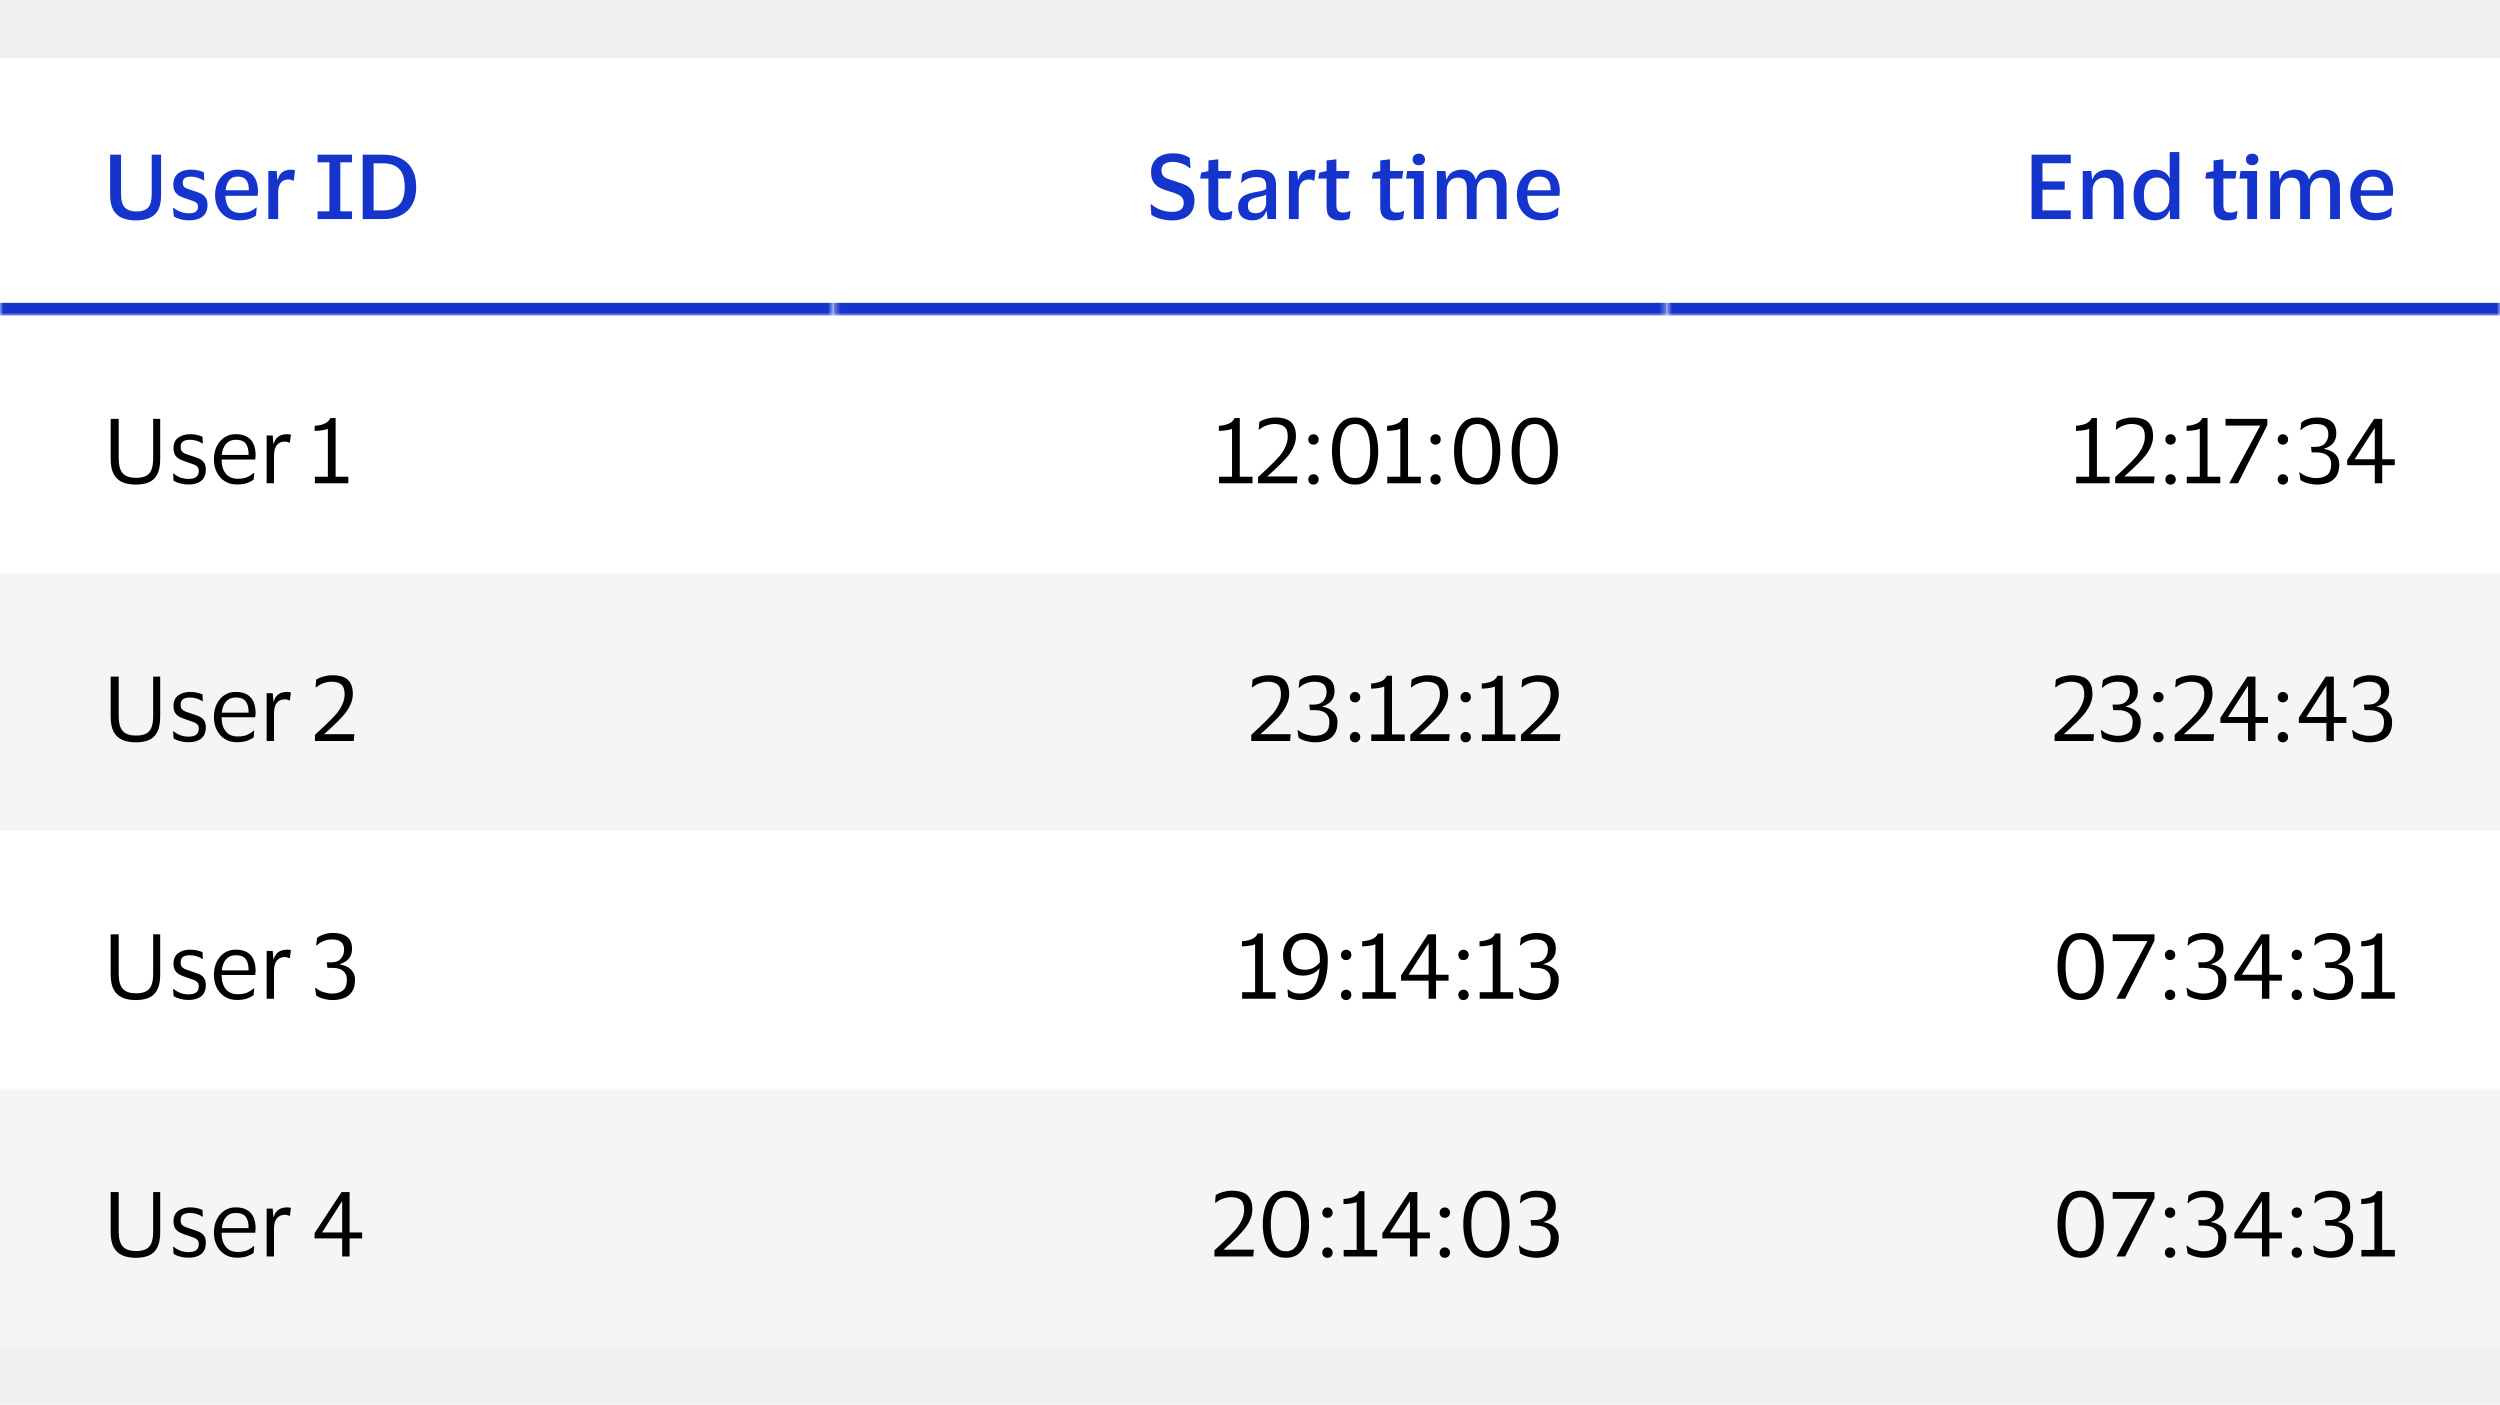 <svg width="388" height="218" viewBox="0 0 388 218" fill="none" xmlns="http://www.w3.org/2000/svg">
<rect width="388" height="218" fill="#F0F0F0"/>
<rect x="0.5" y="9.5" width="387" height="199" stroke="black" stroke-opacity="0.1"/>
<rect width="388" height="40" transform="translate(0 9)" fill="white"/>
<mask id="path-3-inside-1_46107_58676" fill="white">
<path d="M258.667 9H388V49H258.667V9Z"/>
</mask>
<path d="M258.667 9H388V49H258.667V9Z" fill="white"/>
<path d="M388 47H258.667V51H388V47Z" fill="#1434CB" mask="url(#path-3-inside-1_46107_58676)"/>
<path d="M315.303 34V24.004H321.379V25.334H316.997V28.148H320.441V29.45H316.997V32.656H321.379V34H315.303ZM326.561 27.574C326.029 27.574 325.595 27.761 325.259 28.134C324.932 28.498 324.769 28.979 324.769 29.576V34H323.243V26.538H324.573L324.699 27.812H324.769C324.899 27.429 325.091 27.131 325.343 26.916C325.604 26.701 325.893 26.552 326.211 26.468C326.537 26.375 326.859 26.328 327.177 26.328C327.942 26.328 328.535 26.543 328.955 26.972C329.375 27.392 329.585 28.036 329.585 28.904V34H328.059V29.31C328.059 28.722 327.942 28.288 327.709 28.008C327.475 27.719 327.093 27.574 326.561 27.574ZM331.135 30.262C331.135 29.459 331.279 28.764 331.569 28.176C331.858 27.588 332.25 27.135 332.745 26.818C333.249 26.491 333.809 26.328 334.425 26.328C334.994 26.328 335.475 26.449 335.867 26.692C336.268 26.925 336.539 27.238 336.679 27.63H336.735V23.598H338.233V34H336.791L336.749 32.67H336.679C336.529 33.137 336.249 33.51 335.839 33.79C335.428 34.061 334.943 34.196 334.383 34.196C333.785 34.196 333.239 34.051 332.745 33.762C332.25 33.473 331.858 33.039 331.569 32.46C331.279 31.872 331.135 31.139 331.135 30.262ZM336.693 29.744C336.693 29.053 336.506 28.517 336.133 28.134C335.769 27.742 335.297 27.546 334.719 27.546C334.14 27.546 333.664 27.77 333.291 28.218C332.917 28.666 332.731 29.347 332.731 30.262C332.731 31.186 332.917 31.872 333.291 32.32C333.664 32.768 334.14 32.992 334.719 32.992C335.297 32.992 335.769 32.796 336.133 32.404C336.506 32.003 336.693 31.466 336.693 30.794V29.744ZM345.069 31.872C345.069 32.311 345.162 32.609 345.349 32.768C345.545 32.917 345.792 32.992 346.091 32.992C346.352 32.992 346.562 32.969 346.721 32.922C346.88 32.875 347.029 32.819 347.169 32.754H347.267L347.099 33.93C346.996 34.005 346.81 34.07 346.539 34.126C346.278 34.182 345.998 34.21 345.699 34.21C344.971 34.21 344.43 34.047 344.075 33.72C343.72 33.393 343.543 32.861 343.543 32.124V27.714H342.255L342.409 26.79L343.543 26.552V24.9L345.069 24.718V26.538H347.113L346.945 27.714H345.069V31.872ZM349.542 25.642C349.253 25.642 349.02 25.563 348.842 25.404C348.665 25.245 348.576 25.026 348.576 24.746C348.576 24.466 348.665 24.247 348.842 24.088C349.02 23.929 349.253 23.85 349.542 23.85C349.822 23.85 350.051 23.929 350.228 24.088C350.406 24.247 350.494 24.466 350.494 24.746C350.494 25.026 350.406 25.245 350.228 25.404C350.051 25.563 349.822 25.642 349.542 25.642ZM350.298 26.538V34H348.772V27.714H347.568L347.722 26.538H350.298ZM355.584 27.574C355.062 27.574 354.642 27.756 354.324 28.12C354.016 28.484 353.862 28.951 353.862 29.52V34H352.336V26.538H353.666L353.792 27.812H353.876C354.072 27.243 354.385 26.855 354.814 26.65C355.253 26.435 355.715 26.328 356.2 26.328C357.348 26.328 358.058 26.823 358.328 27.812H358.412C358.543 27.429 358.734 27.131 358.986 26.916C359.248 26.701 359.542 26.552 359.868 26.468C360.195 26.375 360.517 26.328 360.834 26.328C362.384 26.328 363.158 27.191 363.158 28.918V34H361.632V29.296C361.632 28.717 361.534 28.288 361.338 28.008C361.142 27.719 360.774 27.574 360.232 27.574C359.71 27.574 359.29 27.751 358.972 28.106C358.664 28.451 358.51 28.923 358.51 29.52V34H356.984V29.296C356.984 28.717 356.886 28.288 356.69 28.008C356.494 27.719 356.126 27.574 355.584 27.574ZM368.633 33.048C369.23 33.048 369.715 32.978 370.089 32.838C370.462 32.689 370.803 32.483 371.111 32.222H371.223L371.111 33.454C370.896 33.641 370.56 33.813 370.103 33.972C369.655 34.121 369.109 34.196 368.465 34.196C367.718 34.196 367.065 34.028 366.505 33.692C365.954 33.347 365.525 32.88 365.217 32.292C364.909 31.695 364.755 31.018 364.755 30.262C364.755 29.515 364.899 28.848 365.189 28.26C365.487 27.663 365.898 27.191 366.421 26.846C366.943 26.501 367.545 26.328 368.227 26.328C369.011 26.328 369.636 26.477 370.103 26.776C370.569 27.065 370.905 27.467 371.111 27.98C371.316 28.484 371.419 29.067 371.419 29.73C371.419 29.814 371.409 29.921 371.391 30.052C371.381 30.183 371.372 30.295 371.363 30.388H366.365V30.444C366.383 31.256 366.589 31.895 366.981 32.362C367.373 32.819 367.923 33.048 368.633 33.048ZM368.255 27.406C367.695 27.406 367.261 27.593 366.953 27.966C366.645 28.339 366.458 28.862 366.393 29.534H369.991V29.338C369.991 28.75 369.855 28.283 369.585 27.938C369.323 27.583 368.88 27.406 368.255 27.406Z" fill="#1434CB"/>
<mask id="path-6-inside-2_46107_58676" fill="white">
<path d="M129.333 9H258.667V49H129.333V9Z"/>
</mask>
<path d="M129.333 9H258.667V49H129.333V9Z" fill="white"/>
<path d="M258.667 47H129.333V51H258.667V47Z" fill="#1434CB" mask="url(#path-6-inside-2_46107_58676)"/>
<path d="M178.647 26.692C178.647 26.057 178.792 25.525 179.081 25.096C179.371 24.667 179.767 24.345 180.271 24.13C180.775 23.906 181.345 23.794 181.979 23.794C182.679 23.794 183.244 23.873 183.673 24.032C184.103 24.181 184.429 24.34 184.653 24.508L184.765 26.118H184.667C184.359 25.829 183.958 25.591 183.463 25.404C182.969 25.217 182.469 25.124 181.965 25.124C181.452 25.124 181.041 25.227 180.733 25.432C180.425 25.628 180.271 25.95 180.271 26.398C180.271 26.762 180.341 27.042 180.481 27.238C180.621 27.425 180.841 27.583 181.139 27.714C181.438 27.835 181.83 27.966 182.315 28.106C182.735 28.237 183.132 28.372 183.505 28.512C183.879 28.643 184.205 28.815 184.485 29.03C184.765 29.235 184.985 29.506 185.143 29.842C185.302 30.169 185.381 30.593 185.381 31.116C185.381 32.124 185.078 32.894 184.471 33.426C183.874 33.949 182.997 34.21 181.839 34.21C181.466 34.21 181.083 34.173 180.691 34.098C180.299 34.033 179.926 33.935 179.571 33.804C179.226 33.673 178.932 33.519 178.689 33.342L178.577 31.704H178.703C179.114 32.077 179.595 32.367 180.145 32.572C180.705 32.777 181.279 32.88 181.867 32.88C182.465 32.88 182.922 32.773 183.239 32.558C183.557 32.334 183.715 31.979 183.715 31.494C183.715 31.009 183.543 30.645 183.197 30.402C182.852 30.159 182.297 29.931 181.531 29.716C180.999 29.567 180.514 29.389 180.075 29.184C179.637 28.969 179.287 28.671 179.025 28.288C178.773 27.896 178.647 27.364 178.647 26.692ZM189.075 31.872C189.075 32.311 189.169 32.609 189.355 32.768C189.551 32.917 189.799 32.992 190.097 32.992C190.359 32.992 190.569 32.969 190.727 32.922C190.886 32.875 191.035 32.819 191.175 32.754H191.273L191.105 33.93C191.003 34.005 190.816 34.07 190.545 34.126C190.284 34.182 190.004 34.21 189.705 34.21C188.977 34.21 188.436 34.047 188.081 33.72C187.727 33.393 187.549 32.861 187.549 32.124V27.714H186.261L186.415 26.79L187.549 26.552V24.9L189.075 24.718V26.538H191.119L190.951 27.714H189.075V31.872ZM192.611 28.344L192.793 27.014C193.054 26.818 193.409 26.655 193.857 26.524C194.305 26.393 194.762 26.328 195.229 26.328C196.181 26.328 196.886 26.515 197.343 26.888C197.81 27.252 198.043 27.877 198.043 28.764V34H196.713L196.601 32.81H196.517C196.181 33.734 195.458 34.196 194.347 34.196C193.946 34.196 193.577 34.126 193.241 33.986C192.914 33.846 192.653 33.627 192.457 33.328C192.261 33.02 192.163 32.623 192.163 32.138C192.163 31.662 192.261 31.275 192.457 30.976C192.653 30.668 192.928 30.43 193.283 30.262C193.647 30.094 194.062 29.963 194.529 29.87C195.136 29.767 195.588 29.679 195.887 29.604C196.195 29.52 196.405 29.422 196.517 29.31V28.862C196.517 28.386 196.41 28.041 196.195 27.826C195.98 27.602 195.57 27.49 194.963 27.49C194.067 27.49 193.32 27.775 192.723 28.344H192.611ZM196.503 31.55V30.192C196.4 30.276 196.214 30.355 195.943 30.43C195.672 30.505 195.322 30.584 194.893 30.668C194.538 30.743 194.244 30.873 194.011 31.06C193.787 31.237 193.675 31.541 193.675 31.97C193.675 32.381 193.782 32.67 193.997 32.838C194.212 33.006 194.496 33.09 194.851 33.09C195.215 33.09 195.518 33.015 195.761 32.866C196.004 32.717 196.186 32.525 196.307 32.292C196.438 32.059 196.503 31.811 196.503 31.55ZM203.156 27.854C202.092 27.854 201.56 28.549 201.56 29.94V34H200.034V26.538H201.322L201.434 27.868H201.518C201.621 27.457 201.775 27.145 201.98 26.93C202.195 26.706 202.438 26.552 202.708 26.468C202.979 26.375 203.264 26.328 203.562 26.328C203.684 26.328 203.8 26.342 203.912 26.37C204.034 26.389 204.122 26.403 204.178 26.412L203.982 28.036H203.87C203.796 27.989 203.698 27.947 203.576 27.91C203.464 27.873 203.324 27.854 203.156 27.854ZM207.409 31.872C207.409 32.311 207.503 32.609 207.689 32.768C207.885 32.917 208.133 32.992 208.431 32.992C208.693 32.992 208.903 32.969 209.061 32.922C209.22 32.875 209.369 32.819 209.509 32.754H209.607L209.439 33.93C209.337 34.005 209.15 34.07 208.879 34.126C208.618 34.182 208.338 34.21 208.039 34.21C207.311 34.21 206.77 34.047 206.415 33.72C206.061 33.393 205.883 32.861 205.883 32.124V27.714H204.595L204.749 26.79L205.883 26.552V24.9L207.409 24.718V26.538H209.453L209.285 27.714H207.409V31.872ZM215.736 31.872C215.736 32.311 215.829 32.609 216.016 32.768C216.212 32.917 216.459 32.992 216.758 32.992C217.019 32.992 217.229 32.969 217.388 32.922C217.546 32.875 217.696 32.819 217.836 32.754H217.934L217.766 33.93C217.663 34.005 217.476 34.07 217.206 34.126C216.944 34.182 216.664 34.21 216.366 34.21C215.638 34.21 215.096 34.047 214.742 33.72C214.387 33.393 214.21 32.861 214.21 32.124V27.714H212.922L213.076 26.79L214.21 26.552V24.9L215.736 24.718V26.538H217.78L217.612 27.714H215.736V31.872ZM220.209 25.642C219.92 25.642 219.686 25.563 219.509 25.404C219.332 25.245 219.243 25.026 219.243 24.746C219.243 24.466 219.332 24.247 219.509 24.088C219.686 23.929 219.92 23.85 220.209 23.85C220.489 23.85 220.718 23.929 220.895 24.088C221.072 24.247 221.161 24.466 221.161 24.746C221.161 25.026 221.072 25.245 220.895 25.404C220.718 25.563 220.489 25.642 220.209 25.642ZM220.965 26.538V34H219.439V27.714H218.235L218.389 26.538H220.965ZM226.251 27.574C225.728 27.574 225.308 27.756 224.991 28.12C224.683 28.484 224.529 28.951 224.529 29.52V34H223.003V26.538H224.333L224.459 27.812H224.543C224.739 27.243 225.052 26.855 225.481 26.65C225.92 26.435 226.382 26.328 226.867 26.328C228.015 26.328 228.724 26.823 228.995 27.812H229.079C229.21 27.429 229.401 27.131 229.653 26.916C229.914 26.701 230.208 26.552 230.535 26.468C230.862 26.375 231.184 26.328 231.501 26.328C233.05 26.328 233.825 27.191 233.825 28.918V34H232.299V29.296C232.299 28.717 232.201 28.288 232.005 28.008C231.809 27.719 231.44 27.574 230.899 27.574C230.376 27.574 229.956 27.751 229.639 28.106C229.331 28.451 229.177 28.923 229.177 29.52V34H227.651V29.296C227.651 28.717 227.553 28.288 227.357 28.008C227.161 27.719 226.792 27.574 226.251 27.574ZM239.299 33.048C239.897 33.048 240.382 32.978 240.755 32.838C241.129 32.689 241.469 32.483 241.777 32.222H241.889L241.777 33.454C241.563 33.641 241.227 33.813 240.769 33.972C240.321 34.121 239.775 34.196 239.131 34.196C238.385 34.196 237.731 34.028 237.171 33.692C236.621 33.347 236.191 32.88 235.883 32.292C235.575 31.695 235.421 31.018 235.421 30.262C235.421 29.515 235.566 28.848 235.855 28.26C236.154 27.663 236.565 27.191 237.087 26.846C237.61 26.501 238.212 26.328 238.893 26.328C239.677 26.328 240.303 26.477 240.769 26.776C241.236 27.065 241.572 27.467 241.777 27.98C241.983 28.484 242.085 29.067 242.085 29.73C242.085 29.814 242.076 29.921 242.057 30.052C242.048 30.183 242.039 30.295 242.029 30.388H237.031V30.444C237.05 31.256 237.255 31.895 237.647 32.362C238.039 32.819 238.59 33.048 239.299 33.048ZM238.921 27.406C238.361 27.406 237.927 27.593 237.619 27.966C237.311 28.339 237.125 28.862 237.059 29.534H240.657V29.338C240.657 28.75 240.522 28.283 240.251 27.938C239.99 27.583 239.547 27.406 238.921 27.406Z" fill="#1434CB"/>
<mask id="path-9-inside-3_46107_58676" fill="white">
<path d="M0 9H129.333V49H0V9Z"/>
</mask>
<path d="M0 9H129.333V49H0V9Z" fill="white"/>
<path d="M129.333 47H0V51H129.333V47Z" fill="#1434CB" mask="url(#path-9-inside-3_46107_58676)"/>
<path d="M21.194 32.824C22.015 32.824 22.613 32.623 22.986 32.222C23.359 31.821 23.546 31.125 23.546 30.136V24.004H25.002V30.262C25.002 31.69 24.666 32.707 23.994 33.314C23.331 33.911 22.365 34.21 21.096 34.21C20.256 34.21 19.537 34.079 18.94 33.818C18.343 33.557 17.885 33.137 17.568 32.558C17.251 31.979 17.092 31.219 17.092 30.276V24.004H18.786V30.136C18.786 31.107 18.982 31.797 19.374 32.208C19.766 32.619 20.373 32.824 21.194 32.824ZM26.902 28.596C26.902 28.092 27.019 27.672 27.252 27.336C27.495 27 27.822 26.748 28.232 26.58C28.652 26.412 29.128 26.328 29.66 26.328C30.117 26.328 30.514 26.375 30.85 26.468C31.195 26.561 31.462 26.659 31.648 26.762L31.704 28.008H31.592C31.349 27.849 31.055 27.714 30.71 27.602C30.374 27.481 30.015 27.42 29.632 27.42C29.25 27.42 28.942 27.485 28.708 27.616C28.484 27.747 28.372 27.999 28.372 28.372C28.372 28.736 28.489 28.988 28.722 29.128C28.956 29.259 29.324 29.399 29.828 29.548C30.285 29.688 30.692 29.833 31.046 29.982C31.401 30.131 31.681 30.346 31.886 30.626C32.101 30.897 32.208 31.289 32.208 31.802C32.208 32.595 31.956 33.193 31.452 33.594C30.948 33.995 30.262 34.196 29.394 34.196C28.89 34.196 28.428 34.14 28.008 34.028C27.598 33.916 27.252 33.771 26.972 33.594L26.86 32.278H26.986C27.313 32.539 27.677 32.745 28.078 32.894C28.489 33.034 28.904 33.104 29.324 33.104C29.809 33.104 30.164 33.02 30.388 32.852C30.612 32.684 30.724 32.418 30.724 32.054C30.724 31.83 30.663 31.657 30.542 31.536C30.43 31.405 30.253 31.298 30.01 31.214C29.777 31.121 29.474 31.013 29.1 30.892C28.662 30.761 28.274 30.617 27.938 30.458C27.611 30.29 27.355 30.061 27.168 29.772C26.991 29.483 26.902 29.091 26.902 28.596ZM37.256 33.048C37.853 33.048 38.338 32.978 38.712 32.838C39.085 32.689 39.426 32.483 39.734 32.222H39.846L39.734 33.454C39.519 33.641 39.183 33.813 38.726 33.972C38.278 34.121 37.732 34.196 37.088 34.196C36.341 34.196 35.688 34.028 35.128 33.692C34.577 33.347 34.148 32.88 33.84 32.292C33.532 31.695 33.378 31.018 33.378 30.262C33.378 29.515 33.522 28.848 33.812 28.26C34.11 27.663 34.521 27.191 35.044 26.846C35.566 26.501 36.168 26.328 36.85 26.328C37.634 26.328 38.259 26.477 38.726 26.776C39.192 27.065 39.528 27.467 39.734 27.98C39.939 28.484 40.042 29.067 40.042 29.73C40.042 29.814 40.032 29.921 40.014 30.052C40.004 30.183 39.995 30.295 39.986 30.388H34.988V30.444C35.006 31.256 35.212 31.895 35.604 32.362C35.996 32.819 36.546 33.048 37.256 33.048ZM36.878 27.406C36.318 27.406 35.884 27.593 35.576 27.966C35.268 28.339 35.081 28.862 35.016 29.534H38.614V29.338C38.614 28.75 38.478 28.283 38.208 27.938C37.946 27.583 37.503 27.406 36.878 27.406ZM44.767 27.854C43.703 27.854 43.171 28.549 43.171 29.94V34H41.645V26.538H42.933L43.045 27.868H43.129C43.232 27.457 43.386 27.145 43.591 26.93C43.806 26.706 44.048 26.552 44.319 26.468C44.59 26.375 44.874 26.328 45.173 26.328C45.294 26.328 45.411 26.342 45.523 26.37C45.644 26.389 45.733 26.403 45.789 26.412L45.593 28.036H45.481C45.406 27.989 45.308 27.947 45.187 27.91C45.075 27.873 44.935 27.854 44.767 27.854ZM49.289 34V32.796H51.123V25.194H49.289V24.004H54.637V25.194H52.817V32.796H54.637V34H49.289ZM59.469 34H56.291V24.004H59.469C60.524 24.004 61.434 24.195 62.199 24.578C62.964 24.961 63.552 25.525 63.963 26.272C64.383 27.009 64.593 27.919 64.593 29.002C64.593 30.626 64.136 31.867 63.221 32.726C62.306 33.575 61.056 34 59.469 34ZM59.371 32.656C60.547 32.656 61.415 32.357 61.975 31.76C62.535 31.163 62.815 30.243 62.815 29.002C62.815 27.751 62.535 26.832 61.975 26.244C61.415 25.647 60.547 25.348 59.371 25.348H57.985V32.656H59.371Z" fill="#1434CB"/>
<rect width="388" height="40" transform="translate(0 49)" fill="white"/>
<rect width="129.333" height="40" transform="translate(258.667 49)" fill="white"/>
<path d="M322.22 75V73.992H324.236V66.544C324.142 66.6 323.974 66.656 323.732 66.712C323.489 66.759 323.223 66.801 322.934 66.838C322.654 66.866 322.406 66.88 322.192 66.88V66.082C322.724 66.054 323.218 65.951 323.676 65.774C324.142 65.587 324.46 65.289 324.628 64.878H325.44V73.992H327.414V75H322.22ZM330.81 65.802C330.437 65.802 330.04 65.877 329.62 66.026C329.2 66.166 328.827 66.376 328.5 66.656H328.374L328.472 65.48C328.827 65.256 329.224 65.088 329.662 64.976C330.11 64.855 330.535 64.794 330.936 64.794C331.608 64.794 332.182 64.883 332.658 65.06C333.134 65.237 333.498 65.536 333.75 65.956C334.012 66.367 334.147 66.931 334.156 67.65C334.156 68.154 334.072 68.625 333.904 69.064C333.746 69.503 333.536 69.909 333.274 70.282C333.022 70.646 332.761 70.973 332.49 71.262C332.304 71.467 332.056 71.724 331.748 72.032C331.45 72.331 331.118 72.648 330.754 72.984C330.4 73.32 330.045 73.642 329.69 73.95H334.394L334.296 75H328.276V74.048C328.827 73.535 329.298 73.096 329.69 72.732C330.082 72.359 330.428 72.023 330.726 71.724C331.025 71.425 331.31 71.122 331.58 70.814C331.935 70.403 332.238 69.932 332.49 69.4C332.752 68.868 332.882 68.317 332.882 67.748C332.882 67.029 332.71 66.525 332.364 66.236C332.028 65.947 331.51 65.802 330.81 65.802ZM336.071 74.398C336.071 74.174 336.145 73.987 336.295 73.838C336.444 73.679 336.635 73.6 336.869 73.6C337.102 73.6 337.293 73.675 337.443 73.824C337.601 73.973 337.681 74.165 337.681 74.398C337.681 74.641 337.601 74.837 337.443 74.986C337.293 75.135 337.102 75.21 336.869 75.21C336.635 75.21 336.444 75.135 336.295 74.986C336.145 74.837 336.071 74.641 336.071 74.398ZM336.071 68.196C336.071 67.972 336.145 67.785 336.295 67.636C336.444 67.477 336.635 67.398 336.869 67.398C337.102 67.398 337.293 67.473 337.443 67.622C337.601 67.771 337.681 67.963 337.681 68.196C337.681 68.439 337.601 68.635 337.443 68.784C337.293 68.933 337.102 69.008 336.869 69.008C336.635 69.008 336.444 68.933 336.295 68.784C336.145 68.635 336.071 68.439 336.071 68.196ZM339.391 75V73.992H341.407V66.544C341.314 66.6 341.146 66.656 340.903 66.712C340.661 66.759 340.395 66.801 340.105 66.838C339.825 66.866 339.578 66.88 339.363 66.88V66.082C339.895 66.054 340.39 65.951 340.847 65.774C341.314 65.587 341.631 65.289 341.799 64.878H342.611V73.992H344.585V75H339.391ZM351.888 65.984L347.338 75H345.98L350.796 66.054H345.406V65.004H351.888V65.984ZM353.502 74.398C353.502 74.174 353.577 73.987 353.726 73.838C353.876 73.679 354.067 73.6 354.3 73.6C354.534 73.6 354.725 73.675 354.874 73.824C355.033 73.973 355.112 74.165 355.112 74.398C355.112 74.641 355.033 74.837 354.874 74.986C354.725 75.135 354.534 75.21 354.3 75.21C354.067 75.21 353.876 75.135 353.726 74.986C353.577 74.837 353.502 74.641 353.502 74.398ZM353.502 68.196C353.502 67.972 353.577 67.785 353.726 67.636C353.876 67.477 354.067 67.398 354.3 67.398C354.534 67.398 354.725 67.473 354.874 67.622C355.033 67.771 355.112 67.963 355.112 68.196C355.112 68.439 355.033 68.635 354.874 68.784C354.725 68.933 354.534 69.008 354.3 69.008C354.067 69.008 353.876 68.933 353.726 68.784C353.577 68.635 353.502 68.439 353.502 68.196ZM363.053 72.088C363.053 72.863 362.894 73.479 362.577 73.936C362.26 74.393 361.835 74.72 361.303 74.916C360.78 75.112 360.202 75.21 359.567 75.21C359.259 75.21 358.942 75.177 358.615 75.112C358.288 75.047 357.985 74.963 357.705 74.86C357.425 74.748 357.201 74.631 357.033 74.51L356.851 73.32H356.963C357.308 73.628 357.719 73.852 358.195 73.992C358.671 74.132 359.096 74.202 359.469 74.202C360.178 74.202 360.743 74.043 361.163 73.726C361.583 73.409 361.793 72.844 361.793 72.032C361.793 71.575 361.686 71.215 361.471 70.954C361.266 70.683 360.99 70.492 360.645 70.38C360.3 70.268 359.922 70.212 359.511 70.212H358.769L358.671 69.358H359.343C360.024 69.358 360.528 69.167 360.855 68.784C361.191 68.401 361.359 67.939 361.359 67.398C361.359 66.866 361.21 66.469 360.911 66.208C360.622 65.937 360.136 65.802 359.455 65.802C358.988 65.802 358.545 65.891 358.125 66.068C357.705 66.245 357.374 66.465 357.131 66.726H357.019L357.173 65.564C357.453 65.331 357.812 65.144 358.251 65.004C358.699 64.864 359.156 64.794 359.623 64.794C360.547 64.794 361.27 64.99 361.793 65.382C362.325 65.774 362.591 66.399 362.591 67.258C362.591 67.725 362.502 68.117 362.325 68.434C362.148 68.751 361.914 69.008 361.625 69.204C361.336 69.4 361.023 69.545 360.687 69.638V69.68C361.088 69.736 361.466 69.857 361.821 70.044C362.185 70.221 362.479 70.478 362.703 70.814C362.936 71.141 363.053 71.565 363.053 72.088ZM364.287 71.388L368.473 65.004H369.719V71.276H371.665V72.2H369.719V75H368.571V72.2H364.287V71.388ZM365.449 71.276H368.571V66.46H368.529L365.449 71.276Z" fill="black"/>
<rect width="129.333" height="40" transform="translate(129.333 49)" fill="white"/>
<path d="M189.195 75V73.992H191.211V66.544C191.117 66.6 190.949 66.656 190.707 66.712C190.464 66.759 190.198 66.801 189.909 66.838C189.629 66.866 189.381 66.88 189.167 66.88V66.082C189.699 66.054 190.193 65.951 190.651 65.774C191.117 65.587 191.435 65.289 191.603 64.878H192.415V73.992H194.389V75H189.195ZM197.786 65.802C197.412 65.802 197.016 65.877 196.596 66.026C196.176 66.166 195.802 66.376 195.476 66.656H195.35L195.448 65.48C195.802 65.256 196.199 65.088 196.638 64.976C197.086 64.855 197.51 64.794 197.912 64.794C198.584 64.794 199.158 64.883 199.634 65.06C200.11 65.237 200.474 65.536 200.726 65.956C200.987 66.367 201.122 66.931 201.132 67.65C201.132 68.154 201.048 68.625 200.88 69.064C200.721 69.503 200.511 69.909 200.25 70.282C199.998 70.646 199.736 70.973 199.466 71.262C199.279 71.467 199.032 71.724 198.724 72.032C198.425 72.331 198.094 72.648 197.73 72.984C197.375 73.32 197.02 73.642 196.666 73.95H201.37L201.272 75H195.252V74.048C195.802 73.535 196.274 73.096 196.666 72.732C197.058 72.359 197.403 72.023 197.702 71.724C198 71.425 198.285 71.122 198.556 70.814C198.91 70.403 199.214 69.932 199.466 69.4C199.727 68.868 199.858 68.317 199.858 67.748C199.858 67.029 199.685 66.525 199.34 66.236C199.004 65.947 198.486 65.802 197.786 65.802ZM203.046 74.398C203.046 74.174 203.12 73.987 203.27 73.838C203.419 73.679 203.61 73.6 203.844 73.6C204.077 73.6 204.268 73.675 204.418 73.824C204.576 73.973 204.656 74.165 204.656 74.398C204.656 74.641 204.576 74.837 204.418 74.986C204.268 75.135 204.077 75.21 203.844 75.21C203.61 75.21 203.419 75.135 203.27 74.986C203.12 74.837 203.046 74.641 203.046 74.398ZM203.046 68.196C203.046 67.972 203.12 67.785 203.27 67.636C203.419 67.477 203.61 67.398 203.844 67.398C204.077 67.398 204.268 67.473 204.418 67.622C204.576 67.771 204.656 67.963 204.656 68.196C204.656 68.439 204.576 68.635 204.418 68.784C204.268 68.933 204.077 69.008 203.844 69.008C203.61 69.008 203.419 68.933 203.27 68.784C203.12 68.635 203.046 68.439 203.046 68.196ZM206.717 70.002C206.717 69.013 206.843 68.126 207.095 67.342C207.347 66.558 207.739 65.937 208.271 65.48C208.803 65.023 209.484 64.794 210.315 64.794C211.145 64.794 211.822 65.023 212.345 65.48C212.877 65.937 213.269 66.558 213.521 67.342C213.773 68.126 213.899 69.013 213.899 70.002C213.899 70.991 213.773 71.878 213.521 72.662C213.269 73.446 212.877 74.067 212.345 74.524C211.822 74.981 211.145 75.21 210.315 75.21C209.484 75.21 208.803 74.981 208.271 74.524C207.739 74.067 207.347 73.446 207.095 72.662C206.843 71.878 206.717 70.991 206.717 70.002ZM212.653 70.002C212.653 69.143 212.573 68.401 212.415 67.776C212.256 67.151 212.004 66.665 211.659 66.32C211.313 65.975 210.865 65.802 210.315 65.802C209.755 65.802 209.302 65.975 208.957 66.32C208.611 66.665 208.359 67.151 208.201 67.776C208.042 68.401 207.963 69.143 207.963 70.002C207.963 70.851 208.042 71.593 208.201 72.228C208.359 72.853 208.611 73.339 208.957 73.684C209.302 74.029 209.755 74.202 210.315 74.202C210.865 74.202 211.313 74.029 211.659 73.684C212.004 73.339 212.256 72.853 212.415 72.228C212.573 71.593 212.653 70.851 212.653 70.002ZM215.308 75V73.992H217.324V66.544C217.231 66.6 217.063 66.656 216.82 66.712C216.577 66.759 216.311 66.801 216.022 66.838C215.742 66.866 215.495 66.88 215.28 66.88V66.082C215.812 66.054 216.307 65.951 216.764 65.774C217.231 65.587 217.548 65.289 217.716 64.878H218.528V73.992H220.502V75H215.308ZM221.995 74.398C221.995 74.174 222.07 73.987 222.219 73.838C222.368 73.679 222.56 73.6 222.793 73.6C223.026 73.6 223.218 73.675 223.367 73.824C223.526 73.973 223.605 74.165 223.605 74.398C223.605 74.641 223.526 74.837 223.367 74.986C223.218 75.135 223.026 75.21 222.793 75.21C222.56 75.21 222.368 75.135 222.219 74.986C222.07 74.837 221.995 74.641 221.995 74.398ZM221.995 68.196C221.995 67.972 222.07 67.785 222.219 67.636C222.368 67.477 222.56 67.398 222.793 67.398C223.026 67.398 223.218 67.473 223.367 67.622C223.526 67.771 223.605 67.963 223.605 68.196C223.605 68.439 223.526 68.635 223.367 68.784C223.218 68.933 223.026 69.008 222.793 69.008C222.56 69.008 222.368 68.933 222.219 68.784C222.07 68.635 221.995 68.439 221.995 68.196ZM225.666 70.002C225.666 69.013 225.792 68.126 226.044 67.342C226.296 66.558 226.688 65.937 227.22 65.48C227.752 65.023 228.433 64.794 229.264 64.794C230.095 64.794 230.771 65.023 231.294 65.48C231.826 65.937 232.218 66.558 232.47 67.342C232.722 68.126 232.848 69.013 232.848 70.002C232.848 70.991 232.722 71.878 232.47 72.662C232.218 73.446 231.826 74.067 231.294 74.524C230.771 74.981 230.095 75.21 229.264 75.21C228.433 75.21 227.752 74.981 227.22 74.524C226.688 74.067 226.296 73.446 226.044 72.662C225.792 71.878 225.666 70.991 225.666 70.002ZM231.602 70.002C231.602 69.143 231.523 68.401 231.364 67.776C231.205 67.151 230.953 66.665 230.608 66.32C230.263 65.975 229.815 65.802 229.264 65.802C228.704 65.802 228.251 65.975 227.906 66.32C227.561 66.665 227.309 67.151 227.15 67.776C226.991 68.401 226.912 69.143 226.912 70.002C226.912 70.851 226.991 71.593 227.15 72.228C227.309 72.853 227.561 73.339 227.906 73.684C228.251 74.029 228.704 74.202 229.264 74.202C229.815 74.202 230.263 74.029 230.608 73.684C230.953 73.339 231.205 72.853 231.364 72.228C231.523 71.593 231.602 70.851 231.602 70.002ZM234.607 70.002C234.607 69.013 234.733 68.126 234.985 67.342C235.237 66.558 235.629 65.937 236.161 65.48C236.693 65.023 237.375 64.794 238.205 64.794C239.036 64.794 239.713 65.023 240.235 65.48C240.767 65.937 241.159 66.558 241.411 67.342C241.663 68.126 241.789 69.013 241.789 70.002C241.789 70.991 241.663 71.878 241.411 72.662C241.159 73.446 240.767 74.067 240.235 74.524C239.713 74.981 239.036 75.21 238.205 75.21C237.375 75.21 236.693 74.981 236.161 74.524C235.629 74.067 235.237 73.446 234.985 72.662C234.733 71.878 234.607 70.991 234.607 70.002ZM240.543 70.002C240.543 69.143 240.464 68.401 240.305 67.776C240.147 67.151 239.895 66.665 239.549 66.32C239.204 65.975 238.756 65.802 238.205 65.802C237.645 65.802 237.193 65.975 236.847 66.32C236.502 66.665 236.25 67.151 236.091 67.776C235.933 68.401 235.853 69.143 235.853 70.002C235.853 70.851 235.933 71.593 236.091 72.228C236.25 72.853 236.502 73.339 236.847 73.684C237.193 74.029 237.645 74.202 238.205 74.202C238.756 74.202 239.204 74.029 239.549 73.684C239.895 73.339 240.147 72.853 240.305 72.228C240.464 71.593 240.543 70.851 240.543 70.002Z" fill="black"/>
<rect width="129.333" height="40" transform="translate(0 49)" fill="white"/>
<path d="M21.124 74.16C21.74 74.16 22.239 74.067 22.622 73.88C23.014 73.693 23.303 73.381 23.49 72.942C23.677 72.494 23.77 71.892 23.77 71.136V65.004H24.862V71.248C24.862 72.219 24.717 72.993 24.428 73.572C24.139 74.151 23.714 74.571 23.154 74.832C22.594 75.084 21.899 75.21 21.068 75.21C20.256 75.21 19.561 75.084 18.982 74.832C18.403 74.571 17.955 74.151 17.638 73.572C17.33 72.993 17.176 72.223 17.176 71.262V65.004H18.422V71.122C18.422 72.233 18.641 73.021 19.08 73.488C19.528 73.945 20.209 74.169 21.124 74.16ZM26.931 69.54C26.931 68.821 27.174 68.285 27.659 67.93C28.154 67.566 28.774 67.384 29.521 67.384C29.951 67.384 30.333 67.431 30.669 67.524C31.005 67.608 31.257 67.692 31.425 67.776L31.481 68.812H31.369C31.164 68.653 30.889 68.523 30.543 68.42C30.207 68.308 29.862 68.252 29.507 68.252C29.05 68.252 28.691 68.331 28.429 68.49C28.168 68.649 28.037 68.947 28.037 69.386C28.037 69.666 28.093 69.881 28.205 70.03C28.326 70.179 28.499 70.305 28.723 70.408C28.956 70.501 29.246 70.604 29.591 70.716C30.039 70.856 30.441 70.996 30.795 71.136C31.15 71.276 31.43 71.481 31.635 71.752C31.84 72.013 31.943 72.391 31.943 72.886C31.943 73.651 31.705 74.23 31.229 74.622C30.753 75.005 30.1 75.196 29.269 75.196C28.802 75.196 28.364 75.14 27.953 75.028C27.543 74.916 27.206 74.776 26.945 74.608L26.861 73.502H26.959C27.267 73.763 27.622 73.969 28.023 74.118C28.434 74.258 28.835 74.328 29.227 74.328C29.778 74.328 30.184 74.23 30.445 74.034C30.716 73.829 30.851 73.507 30.851 73.068C30.851 72.797 30.786 72.592 30.655 72.452C30.524 72.303 30.333 72.181 30.081 72.088C29.829 71.985 29.512 71.873 29.129 71.752C28.7 71.612 28.317 71.467 27.981 71.318C27.654 71.159 27.398 70.945 27.211 70.674C27.024 70.403 26.931 70.025 26.931 69.54ZM36.855 74.3C37.471 74.3 37.961 74.221 38.325 74.062C38.698 73.903 39.044 73.684 39.361 73.404H39.459L39.361 74.44C39.156 74.617 38.829 74.79 38.381 74.958C37.942 75.117 37.401 75.196 36.757 75.196C36.048 75.196 35.427 75.028 34.895 74.692C34.363 74.356 33.948 73.894 33.649 73.306C33.35 72.718 33.201 72.046 33.201 71.29C33.201 70.534 33.346 69.862 33.635 69.274C33.924 68.686 34.321 68.224 34.825 67.888C35.338 67.552 35.917 67.384 36.561 67.384C37.308 67.384 37.91 67.524 38.367 67.804C38.824 68.075 39.156 68.457 39.361 68.952C39.566 69.447 39.669 70.021 39.669 70.674C39.669 70.767 39.66 70.875 39.641 70.996C39.632 71.117 39.622 71.225 39.613 71.318H34.391V71.374C34.4 72.279 34.62 72.993 35.049 73.516C35.488 74.039 36.09 74.3 36.855 74.3ZM36.575 68.252C35.959 68.252 35.464 68.457 35.091 68.868C34.727 69.279 34.503 69.857 34.419 70.604H38.577V70.45C38.577 69.778 38.432 69.246 38.143 68.854C37.854 68.453 37.331 68.252 36.575 68.252ZM44.229 68.532C43.678 68.532 43.254 68.719 42.955 69.092C42.666 69.456 42.521 70.007 42.521 70.744V75H41.387V67.58H42.325L42.437 68.868H42.493C42.605 68.476 42.768 68.173 42.983 67.958C43.198 67.743 43.44 67.594 43.711 67.51C43.991 67.426 44.276 67.384 44.565 67.384C44.677 67.384 44.789 67.393 44.901 67.412C45.013 67.431 45.097 67.449 45.153 67.468L44.985 68.7H44.901C44.836 68.672 44.747 68.639 44.635 68.602C44.523 68.555 44.388 68.532 44.229 68.532ZM48.866 75V73.992H50.882V66.544C50.789 66.6 50.621 66.656 50.378 66.712C50.135 66.759 49.869 66.801 49.58 66.838C49.3 66.866 49.053 66.88 48.838 66.88V66.082C49.37 66.054 49.865 65.951 50.322 65.774C50.789 65.587 51.106 65.289 51.274 64.878H52.086V73.992H54.06V75H48.866Z" fill="black"/>
<rect width="388" height="40" transform="translate(0 89)" fill="white"/>
<rect width="129.333" height="40" transform="translate(258.667 89)" fill="#F5F5F5"/>
<path d="M321.404 105.802C321.031 105.802 320.634 105.877 320.214 106.026C319.794 106.166 319.421 106.376 319.094 106.656H318.968L319.066 105.48C319.421 105.256 319.818 105.088 320.256 104.976C320.704 104.855 321.129 104.794 321.53 104.794C322.202 104.794 322.776 104.883 323.252 105.06C323.728 105.237 324.092 105.536 324.344 105.956C324.606 106.367 324.741 106.931 324.75 107.65C324.75 108.154 324.666 108.625 324.498 109.064C324.34 109.503 324.13 109.909 323.868 110.282C323.616 110.646 323.355 110.973 323.084 111.262C322.898 111.467 322.65 111.724 322.342 112.032C322.044 112.331 321.712 112.648 321.348 112.984C320.994 113.32 320.639 113.642 320.284 113.95H324.988L324.89 115H318.87V114.048C319.421 113.535 319.892 113.096 320.284 112.732C320.676 112.359 321.022 112.023 321.32 111.724C321.619 111.425 321.904 111.122 322.174 110.814C322.529 110.403 322.832 109.932 323.084 109.4C323.346 108.868 323.476 108.317 323.476 107.748C323.476 107.029 323.304 106.525 322.958 106.236C322.622 105.947 322.104 105.802 321.404 105.802ZM332.25 112.088C332.25 112.863 332.092 113.479 331.774 113.936C331.457 114.393 331.032 114.72 330.5 114.916C329.978 115.112 329.399 115.21 328.764 115.21C328.456 115.21 328.139 115.177 327.812 115.112C327.486 115.047 327.182 114.963 326.902 114.86C326.622 114.748 326.398 114.631 326.23 114.51L326.048 113.32H326.16C326.506 113.628 326.916 113.852 327.392 113.992C327.868 114.132 328.293 114.202 328.666 114.202C329.376 114.202 329.94 114.043 330.36 113.726C330.78 113.409 330.99 112.844 330.99 112.032C330.99 111.575 330.883 111.215 330.668 110.954C330.463 110.683 330.188 110.492 329.842 110.38C329.497 110.268 329.119 110.212 328.708 110.212H327.966L327.868 109.358H328.54C329.222 109.358 329.726 109.167 330.052 108.784C330.388 108.401 330.556 107.939 330.556 107.398C330.556 106.866 330.407 106.469 330.108 106.208C329.819 105.937 329.334 105.802 328.652 105.802C328.186 105.802 327.742 105.891 327.322 106.068C326.902 106.245 326.571 106.465 326.328 106.726H326.216L326.37 105.564C326.65 105.331 327.01 105.144 327.448 105.004C327.896 104.864 328.354 104.794 328.82 104.794C329.744 104.794 330.468 104.99 330.99 105.382C331.522 105.774 331.788 106.399 331.788 107.258C331.788 107.725 331.7 108.117 331.522 108.434C331.345 108.751 331.112 109.008 330.822 109.204C330.533 109.4 330.22 109.545 329.884 109.638V109.68C330.286 109.736 330.664 109.857 331.018 110.044C331.382 110.221 331.676 110.478 331.9 110.814C332.134 111.141 332.25 111.565 332.25 112.088ZM334.17 114.398C334.17 114.174 334.245 113.987 334.394 113.838C334.544 113.679 334.735 113.6 334.968 113.6C335.202 113.6 335.393 113.675 335.542 113.824C335.701 113.973 335.78 114.165 335.78 114.398C335.78 114.641 335.701 114.837 335.542 114.986C335.393 115.135 335.202 115.21 334.968 115.21C334.735 115.21 334.544 115.135 334.394 114.986C334.245 114.837 334.17 114.641 334.17 114.398ZM334.17 108.196C334.17 107.972 334.245 107.785 334.394 107.636C334.544 107.477 334.735 107.398 334.968 107.398C335.202 107.398 335.393 107.473 335.542 107.622C335.701 107.771 335.78 107.963 335.78 108.196C335.78 108.439 335.701 108.635 335.542 108.784C335.393 108.933 335.202 109.008 334.968 109.008C334.735 109.008 334.544 108.933 334.394 108.784C334.245 108.635 334.17 108.439 334.17 108.196ZM340.039 105.802C339.666 105.802 339.269 105.877 338.849 106.026C338.429 106.166 338.056 106.376 337.729 106.656H337.603L337.701 105.48C338.056 105.256 338.452 105.088 338.891 104.976C339.339 104.855 339.764 104.794 340.165 104.794C340.837 104.794 341.411 104.883 341.887 105.06C342.363 105.237 342.727 105.536 342.979 105.956C343.24 106.367 343.376 106.931 343.385 107.65C343.385 108.154 343.301 108.625 343.133 109.064C342.974 109.503 342.764 109.909 342.503 110.282C342.251 110.646 341.99 110.973 341.719 111.262C341.532 111.467 341.285 111.724 340.977 112.032C340.678 112.331 340.347 112.648 339.983 112.984C339.628 113.32 339.274 113.642 338.919 113.95H343.623L343.525 115H337.505V114.048C338.056 113.535 338.527 113.096 338.919 112.732C339.311 112.359 339.656 112.023 339.955 111.724C340.254 111.425 340.538 111.122 340.809 110.814C341.164 110.403 341.467 109.932 341.719 109.4C341.98 108.868 342.111 108.317 342.111 107.748C342.111 107.029 341.938 106.525 341.593 106.236C341.257 105.947 340.739 105.802 340.039 105.802ZM344.613 111.388L348.799 105.004H350.045V111.276H351.991V112.2H350.045V115H348.897V112.2H344.613V111.388ZM345.775 111.276H348.897V106.46H348.855L345.775 111.276ZM353.502 114.398C353.502 114.174 353.577 113.987 353.726 113.838C353.876 113.679 354.067 113.6 354.3 113.6C354.534 113.6 354.725 113.675 354.874 113.824C355.033 113.973 355.112 114.165 355.112 114.398C355.112 114.641 355.033 114.837 354.874 114.986C354.725 115.135 354.534 115.21 354.3 115.21C354.067 115.21 353.876 115.135 353.726 114.986C353.577 114.837 353.502 114.641 353.502 114.398ZM353.502 108.196C353.502 107.972 353.577 107.785 353.726 107.636C353.876 107.477 354.067 107.398 354.3 107.398C354.534 107.398 354.725 107.473 354.874 107.622C355.033 107.771 355.112 107.963 355.112 108.196C355.112 108.439 355.033 108.635 354.874 108.784C354.725 108.933 354.534 109.008 354.3 109.008C354.067 109.008 353.876 108.933 353.726 108.784C353.577 108.635 353.502 108.439 353.502 108.196ZM356.781 111.388L360.967 105.004H362.213V111.276H364.159V112.2H362.213V115H361.065V112.2H356.781V111.388ZM357.943 111.276H361.065V106.46H361.023L357.943 111.276ZM371.256 112.088C371.256 112.863 371.098 113.479 370.78 113.936C370.463 114.393 370.038 114.72 369.506 114.916C368.984 115.112 368.405 115.21 367.77 115.21C367.462 115.21 367.145 115.177 366.818 115.112C366.492 115.047 366.188 114.963 365.908 114.86C365.628 114.748 365.404 114.631 365.236 114.51L365.054 113.32H365.166C365.512 113.628 365.922 113.852 366.398 113.992C366.874 114.132 367.299 114.202 367.672 114.202C368.382 114.202 368.946 114.043 369.366 113.726C369.786 113.409 369.996 112.844 369.996 112.032C369.996 111.575 369.889 111.215 369.674 110.954C369.469 110.683 369.194 110.492 368.848 110.38C368.503 110.268 368.125 110.212 367.714 110.212H366.972L366.874 109.358H367.546C368.228 109.358 368.732 109.167 369.058 108.784C369.394 108.401 369.562 107.939 369.562 107.398C369.562 106.866 369.413 106.469 369.114 106.208C368.825 105.937 368.34 105.802 367.658 105.802C367.192 105.802 366.748 105.891 366.328 106.068C365.908 106.245 365.577 106.465 365.334 106.726H365.222L365.376 105.564C365.656 105.331 366.016 105.144 366.454 105.004C366.902 104.864 367.36 104.794 367.826 104.794C368.75 104.794 369.474 104.99 369.996 105.382C370.528 105.774 370.794 106.399 370.794 107.258C370.794 107.725 370.706 108.117 370.528 108.434C370.351 108.751 370.118 109.008 369.828 109.204C369.539 109.4 369.226 109.545 368.89 109.638V109.68C369.292 109.736 369.67 109.857 370.024 110.044C370.388 110.221 370.682 110.478 370.906 110.814C371.14 111.141 371.256 111.565 371.256 112.088Z" fill="black"/>
<rect width="129.333" height="40" transform="translate(129.333 89)" fill="#F5F5F5"/>
<path d="M196.733 105.802C196.36 105.802 195.963 105.877 195.543 106.026C195.123 106.166 194.75 106.376 194.423 106.656H194.297L194.395 105.48C194.75 105.256 195.146 105.088 195.585 104.976C196.033 104.855 196.458 104.794 196.859 104.794C197.531 104.794 198.105 104.883 198.581 105.06C199.057 105.237 199.421 105.536 199.673 105.956C199.934 106.367 200.07 106.931 200.079 107.65C200.079 108.154 199.995 108.625 199.827 109.064C199.668 109.503 199.458 109.909 199.197 110.282C198.945 110.646 198.684 110.973 198.413 111.262C198.226 111.467 197.979 111.724 197.671 112.032C197.372 112.331 197.041 112.648 196.677 112.984C196.322 113.32 195.968 113.642 195.613 113.95H200.317L200.219 115H194.199V114.048C194.75 113.535 195.221 113.096 195.613 112.732C196.005 112.359 196.35 112.023 196.649 111.724C196.948 111.425 197.232 111.122 197.503 110.814C197.858 110.403 198.161 109.932 198.413 109.4C198.674 108.868 198.805 108.317 198.805 107.748C198.805 107.029 198.632 106.525 198.287 106.236C197.951 105.947 197.433 105.802 196.733 105.802ZM207.579 112.088C207.579 112.863 207.42 113.479 207.103 113.936C206.786 114.393 206.361 114.72 205.829 114.916C205.306 115.112 204.728 115.21 204.093 115.21C203.785 115.21 203.468 115.177 203.141 115.112C202.814 115.047 202.511 114.963 202.231 114.86C201.951 114.748 201.727 114.631 201.559 114.51L201.377 113.32H201.489C201.834 113.628 202.245 113.852 202.721 113.992C203.197 114.132 203.622 114.202 203.995 114.202C204.704 114.202 205.269 114.043 205.689 113.726C206.109 113.409 206.319 112.844 206.319 112.032C206.319 111.575 206.212 111.215 205.997 110.954C205.792 110.683 205.516 110.492 205.171 110.38C204.826 110.268 204.448 110.212 204.037 110.212H203.295L203.197 109.358H203.869C204.55 109.358 205.054 109.167 205.381 108.784C205.717 108.401 205.885 107.939 205.885 107.398C205.885 106.866 205.736 106.469 205.437 106.208C205.148 105.937 204.662 105.802 203.981 105.802C203.514 105.802 203.071 105.891 202.651 106.068C202.231 106.245 201.9 106.465 201.657 106.726H201.545L201.699 105.564C201.979 105.331 202.338 105.144 202.777 105.004C203.225 104.864 203.682 104.794 204.149 104.794C205.073 104.794 205.796 104.99 206.319 105.382C206.851 105.774 207.117 106.399 207.117 107.258C207.117 107.725 207.028 108.117 206.851 108.434C206.674 108.751 206.44 109.008 206.151 109.204C205.862 109.4 205.549 109.545 205.213 109.638V109.68C205.614 109.736 205.992 109.857 206.347 110.044C206.711 110.221 207.005 110.478 207.229 110.814C207.462 111.141 207.579 111.565 207.579 112.088ZM209.499 114.398C209.499 114.174 209.574 113.987 209.723 113.838C209.872 113.679 210.064 113.6 210.297 113.6C210.53 113.6 210.722 113.675 210.871 113.824C211.03 113.973 211.109 114.165 211.109 114.398C211.109 114.641 211.03 114.837 210.871 114.986C210.722 115.135 210.53 115.21 210.297 115.21C210.064 115.21 209.872 115.135 209.723 114.986C209.574 114.837 209.499 114.641 209.499 114.398ZM209.499 108.196C209.499 107.972 209.574 107.785 209.723 107.636C209.872 107.477 210.064 107.398 210.297 107.398C210.53 107.398 210.722 107.473 210.871 107.622C211.03 107.771 211.109 107.963 211.109 108.196C211.109 108.439 211.03 108.635 210.871 108.784C210.722 108.933 210.53 109.008 210.297 109.008C210.064 109.008 209.872 108.933 209.723 108.784C209.574 108.635 209.499 108.439 209.499 108.196ZM212.82 115V113.992H214.836V106.544C214.742 106.6 214.574 106.656 214.332 106.712C214.089 106.759 213.823 106.801 213.534 106.838C213.254 106.866 213.006 106.88 212.792 106.88V106.082C213.324 106.054 213.818 105.951 214.276 105.774C214.742 105.587 215.06 105.289 215.228 104.878H216.04V113.992H218.014V115H212.82ZM221.411 105.802C221.037 105.802 220.641 105.877 220.221 106.026C219.801 106.166 219.427 106.376 219.101 106.656H218.975L219.073 105.48C219.427 105.256 219.824 105.088 220.263 104.976C220.711 104.855 221.135 104.794 221.537 104.794C222.209 104.794 222.783 104.883 223.259 105.06C223.735 105.237 224.099 105.536 224.351 105.956C224.612 106.367 224.747 106.931 224.757 107.65C224.757 108.154 224.673 108.625 224.505 109.064C224.346 109.503 224.136 109.909 223.875 110.282C223.623 110.646 223.361 110.973 223.091 111.262C222.904 111.467 222.657 111.724 222.349 112.032C222.05 112.331 221.719 112.648 221.355 112.984C221 113.32 220.645 113.642 220.291 113.95H224.995L224.897 115H218.877V114.048C219.427 113.535 219.899 113.096 220.291 112.732C220.683 112.359 221.028 112.023 221.327 111.724C221.625 111.425 221.91 111.122 222.181 110.814C222.535 110.403 222.839 109.932 223.091 109.4C223.352 108.868 223.483 108.317 223.483 107.748C223.483 107.029 223.31 106.525 222.965 106.236C222.629 105.947 222.111 105.802 221.411 105.802ZM226.671 114.398C226.671 114.174 226.745 113.987 226.895 113.838C227.044 113.679 227.235 113.6 227.469 113.6C227.702 113.6 227.893 113.675 228.043 113.824C228.201 113.973 228.281 114.165 228.281 114.398C228.281 114.641 228.201 114.837 228.043 114.986C227.893 115.135 227.702 115.21 227.469 115.21C227.235 115.21 227.044 115.135 226.895 114.986C226.745 114.837 226.671 114.641 226.671 114.398ZM226.671 108.196C226.671 107.972 226.745 107.785 226.895 107.636C227.044 107.477 227.235 107.398 227.469 107.398C227.702 107.398 227.893 107.473 228.043 107.622C228.201 107.771 228.281 107.963 228.281 108.196C228.281 108.439 228.201 108.635 228.043 108.784C227.893 108.933 227.702 109.008 227.469 109.008C227.235 109.008 227.044 108.933 226.895 108.784C226.745 108.635 226.671 108.439 226.671 108.196ZM229.992 115V113.992H232.008V106.544C231.914 106.6 231.746 106.656 231.504 106.712C231.261 106.759 230.995 106.801 230.706 106.838C230.426 106.866 230.178 106.88 229.964 106.88V106.082C230.496 106.054 230.99 105.951 231.448 105.774C231.914 105.587 232.232 105.289 232.4 104.878H233.212V113.992H235.186V115H229.992ZM238.583 105.802C238.209 105.802 237.813 105.877 237.393 106.026C236.973 106.166 236.599 106.376 236.273 106.656H236.147L236.245 105.48C236.599 105.256 236.996 105.088 237.435 104.976C237.883 104.855 238.307 104.794 238.709 104.794C239.381 104.794 239.955 104.883 240.431 105.06C240.907 105.237 241.271 105.536 241.523 105.956C241.784 106.367 241.919 106.931 241.929 107.65C241.929 108.154 241.845 108.625 241.677 109.064C241.518 109.503 241.308 109.909 241.047 110.282C240.795 110.646 240.533 110.973 240.263 111.262C240.076 111.467 239.829 111.724 239.521 112.032C239.222 112.331 238.891 112.648 238.527 112.984C238.172 113.32 237.817 113.642 237.463 113.95H242.167L242.069 115H236.049V114.048C236.599 113.535 237.071 113.096 237.463 112.732C237.855 112.359 238.2 112.023 238.499 111.724C238.797 111.425 239.082 111.122 239.353 110.814C239.707 110.403 240.011 109.932 240.263 109.4C240.524 108.868 240.655 108.317 240.655 107.748C240.655 107.029 240.482 106.525 240.137 106.236C239.801 105.947 239.283 105.802 238.583 105.802Z" fill="black"/>
<rect width="129.333" height="40" transform="translate(0 89)" fill="#F5F5F5"/>
<path d="M21.124 114.16C21.74 114.16 22.239 114.067 22.622 113.88C23.014 113.693 23.303 113.381 23.49 112.942C23.677 112.494 23.77 111.892 23.77 111.136V105.004H24.862V111.248C24.862 112.219 24.717 112.993 24.428 113.572C24.139 114.151 23.714 114.571 23.154 114.832C22.594 115.084 21.899 115.21 21.068 115.21C20.256 115.21 19.561 115.084 18.982 114.832C18.403 114.571 17.955 114.151 17.638 113.572C17.33 112.993 17.176 112.223 17.176 111.262V105.004H18.422V111.122C18.422 112.233 18.641 113.021 19.08 113.488C19.528 113.945 20.209 114.169 21.124 114.16ZM26.931 109.54C26.931 108.821 27.174 108.285 27.659 107.93C28.154 107.566 28.774 107.384 29.521 107.384C29.951 107.384 30.333 107.431 30.669 107.524C31.005 107.608 31.257 107.692 31.425 107.776L31.481 108.812H31.369C31.164 108.653 30.889 108.523 30.543 108.42C30.207 108.308 29.862 108.252 29.507 108.252C29.05 108.252 28.691 108.331 28.429 108.49C28.168 108.649 28.037 108.947 28.037 109.386C28.037 109.666 28.093 109.881 28.205 110.03C28.326 110.179 28.499 110.305 28.723 110.408C28.956 110.501 29.246 110.604 29.591 110.716C30.039 110.856 30.441 110.996 30.795 111.136C31.15 111.276 31.43 111.481 31.635 111.752C31.84 112.013 31.943 112.391 31.943 112.886C31.943 113.651 31.705 114.23 31.229 114.622C30.753 115.005 30.1 115.196 29.269 115.196C28.802 115.196 28.364 115.14 27.953 115.028C27.543 114.916 27.206 114.776 26.945 114.608L26.861 113.502H26.959C27.267 113.763 27.622 113.969 28.023 114.118C28.434 114.258 28.835 114.328 29.227 114.328C29.778 114.328 30.184 114.23 30.445 114.034C30.716 113.829 30.851 113.507 30.851 113.068C30.851 112.797 30.786 112.592 30.655 112.452C30.524 112.303 30.333 112.181 30.081 112.088C29.829 111.985 29.512 111.873 29.129 111.752C28.7 111.612 28.317 111.467 27.981 111.318C27.654 111.159 27.398 110.945 27.211 110.674C27.024 110.403 26.931 110.025 26.931 109.54ZM36.855 114.3C37.471 114.3 37.961 114.221 38.325 114.062C38.698 113.903 39.044 113.684 39.361 113.404H39.459L39.361 114.44C39.156 114.617 38.829 114.79 38.381 114.958C37.942 115.117 37.401 115.196 36.757 115.196C36.048 115.196 35.427 115.028 34.895 114.692C34.363 114.356 33.948 113.894 33.649 113.306C33.35 112.718 33.201 112.046 33.201 111.29C33.201 110.534 33.346 109.862 33.635 109.274C33.924 108.686 34.321 108.224 34.825 107.888C35.338 107.552 35.917 107.384 36.561 107.384C37.308 107.384 37.91 107.524 38.367 107.804C38.824 108.075 39.156 108.457 39.361 108.952C39.566 109.447 39.669 110.021 39.669 110.674C39.669 110.767 39.66 110.875 39.641 110.996C39.632 111.117 39.622 111.225 39.613 111.318H34.391V111.374C34.4 112.279 34.62 112.993 35.049 113.516C35.488 114.039 36.09 114.3 36.855 114.3ZM36.575 108.252C35.959 108.252 35.464 108.457 35.091 108.868C34.727 109.279 34.503 109.857 34.419 110.604H38.577V110.45C38.577 109.778 38.432 109.246 38.143 108.854C37.854 108.453 37.331 108.252 36.575 108.252ZM44.229 108.532C43.678 108.532 43.254 108.719 42.955 109.092C42.666 109.456 42.521 110.007 42.521 110.744V115H41.387V107.58H42.325L42.437 108.868H42.493C42.605 108.476 42.768 108.173 42.983 107.958C43.198 107.743 43.44 107.594 43.711 107.51C43.991 107.426 44.276 107.384 44.565 107.384C44.677 107.384 44.789 107.393 44.901 107.412C45.013 107.431 45.097 107.449 45.153 107.468L44.985 108.7H44.901C44.836 108.672 44.747 108.639 44.635 108.602C44.523 108.555 44.388 108.532 44.229 108.532ZM51.414 105.802C51.041 105.802 50.644 105.877 50.224 106.026C49.804 106.166 49.431 106.376 49.104 106.656H48.978L49.076 105.48C49.431 105.256 49.827 105.088 50.266 104.976C50.714 104.855 51.139 104.794 51.54 104.794C52.212 104.794 52.786 104.883 53.262 105.06C53.738 105.237 54.102 105.536 54.354 105.956C54.615 106.367 54.751 106.931 54.76 107.65C54.76 108.154 54.676 108.625 54.508 109.064C54.349 109.503 54.139 109.909 53.878 110.282C53.626 110.646 53.365 110.973 53.094 111.262C52.907 111.467 52.66 111.724 52.352 112.032C52.053 112.331 51.722 112.648 51.358 112.984C51.003 113.32 50.649 113.642 50.294 113.95H54.998L54.9 115H48.88V114.048C49.431 113.535 49.902 113.096 50.294 112.732C50.686 112.359 51.031 112.023 51.33 111.724C51.629 111.425 51.913 111.122 52.184 110.814C52.539 110.403 52.842 109.932 53.094 109.4C53.355 108.868 53.486 108.317 53.486 107.748C53.486 107.029 53.313 106.525 52.968 106.236C52.632 105.947 52.114 105.802 51.414 105.802Z" fill="black"/>
<rect width="388" height="40" transform="translate(0 129)" fill="white"/>
<rect width="129.333" height="40" transform="translate(258.667 129)" fill="white"/>
<path d="M319.329 150.002C319.329 149.013 319.455 148.126 319.707 147.342C319.959 146.558 320.351 145.937 320.883 145.48C321.415 145.023 322.097 144.794 322.927 144.794C323.758 144.794 324.435 145.023 324.957 145.48C325.489 145.937 325.881 146.558 326.133 147.342C326.385 148.126 326.511 149.013 326.511 150.002C326.511 150.991 326.385 151.878 326.133 152.662C325.881 153.446 325.489 154.067 324.957 154.524C324.435 154.981 323.758 155.21 322.927 155.21C322.097 155.21 321.415 154.981 320.883 154.524C320.351 154.067 319.959 153.446 319.707 152.662C319.455 151.878 319.329 150.991 319.329 150.002ZM325.265 150.002C325.265 149.143 325.186 148.401 325.027 147.776C324.869 147.151 324.617 146.665 324.271 146.32C323.926 145.975 323.478 145.802 322.927 145.802C322.367 145.802 321.915 145.975 321.569 146.32C321.224 146.665 320.972 147.151 320.813 147.776C320.655 148.401 320.575 149.143 320.575 150.002C320.575 150.851 320.655 151.593 320.813 152.228C320.972 152.853 321.224 153.339 321.569 153.684C321.915 154.029 322.367 154.202 322.927 154.202C323.478 154.202 323.926 154.029 324.271 153.684C324.617 153.339 324.869 152.853 325.027 152.228C325.186 151.593 325.265 150.851 325.265 150.002ZM334.375 145.984L329.825 155H328.467L333.283 146.054H327.893V145.004H334.375V145.984ZM335.989 154.398C335.989 154.174 336.063 153.987 336.213 153.838C336.362 153.679 336.553 153.6 336.787 153.6C337.02 153.6 337.211 153.675 337.361 153.824C337.519 153.973 337.599 154.165 337.599 154.398C337.599 154.641 337.519 154.837 337.361 154.986C337.211 155.135 337.02 155.21 336.787 155.21C336.553 155.21 336.362 155.135 336.213 154.986C336.063 154.837 335.989 154.641 335.989 154.398ZM335.989 148.196C335.989 147.972 336.063 147.785 336.213 147.636C336.362 147.477 336.553 147.398 336.787 147.398C337.02 147.398 337.211 147.473 337.361 147.622C337.519 147.771 337.599 147.963 337.599 148.196C337.599 148.439 337.519 148.635 337.361 148.784C337.211 148.933 337.02 149.008 336.787 149.008C336.553 149.008 336.362 148.933 336.213 148.784C336.063 148.635 335.989 148.439 335.989 148.196ZM345.539 152.088C345.539 152.863 345.381 153.479 345.063 153.936C344.746 154.393 344.321 154.72 343.789 154.916C343.267 155.112 342.688 155.21 342.053 155.21C341.745 155.21 341.428 155.177 341.101 155.112C340.775 155.047 340.471 154.963 340.191 154.86C339.911 154.748 339.687 154.631 339.519 154.51L339.337 153.32H339.449C339.795 153.628 340.205 153.852 340.681 153.992C341.157 154.132 341.582 154.202 341.955 154.202C342.665 154.202 343.229 154.043 343.649 153.726C344.069 153.409 344.279 152.844 344.279 152.032C344.279 151.575 344.172 151.215 343.957 150.954C343.752 150.683 343.477 150.492 343.131 150.38C342.786 150.268 342.408 150.212 341.997 150.212H341.255L341.157 149.358H341.829C342.511 149.358 343.015 149.167 343.341 148.784C343.677 148.401 343.845 147.939 343.845 147.398C343.845 146.866 343.696 146.469 343.397 146.208C343.108 145.937 342.623 145.802 341.941 145.802C341.475 145.802 341.031 145.891 340.611 146.068C340.191 146.245 339.86 146.465 339.617 146.726H339.505L339.659 145.564C339.939 145.331 340.299 145.144 340.737 145.004C341.185 144.864 341.643 144.794 342.109 144.794C343.033 144.794 343.757 144.99 344.279 145.382C344.811 145.774 345.077 146.399 345.077 147.258C345.077 147.725 344.989 148.117 344.811 148.434C344.634 148.751 344.401 149.008 344.111 149.204C343.822 149.4 343.509 149.545 343.173 149.638V149.68C343.575 149.736 343.953 149.857 344.307 150.044C344.671 150.221 344.965 150.478 345.189 150.814C345.423 151.141 345.539 151.565 345.539 152.088ZM346.773 151.388L350.959 145.004H352.205V151.276H354.151V152.2H352.205V155H351.057V152.2H346.773V151.388ZM347.935 151.276H351.057V146.46H351.015L347.935 151.276ZM355.662 154.398C355.662 154.174 355.737 153.987 355.886 153.838C356.036 153.679 356.227 153.6 356.46 153.6C356.694 153.6 356.885 153.675 357.034 153.824C357.193 153.973 357.272 154.165 357.272 154.398C357.272 154.641 357.193 154.837 357.034 154.986C356.885 155.135 356.694 155.21 356.46 155.21C356.227 155.21 356.036 155.135 355.886 154.986C355.737 154.837 355.662 154.641 355.662 154.398ZM355.662 148.196C355.662 147.972 355.737 147.785 355.886 147.636C356.036 147.477 356.227 147.398 356.46 147.398C356.694 147.398 356.885 147.473 357.034 147.622C357.193 147.771 357.272 147.963 357.272 148.196C357.272 148.439 357.193 148.635 357.034 148.784C356.885 148.933 356.694 149.008 356.46 149.008C356.227 149.008 356.036 148.933 355.886 148.784C355.737 148.635 355.662 148.439 355.662 148.196ZM365.213 152.088C365.213 152.863 365.055 153.479 364.737 153.936C364.42 154.393 363.995 154.72 363.463 154.916C362.941 155.112 362.362 155.21 361.727 155.21C361.419 155.21 361.102 155.177 360.775 155.112C360.449 155.047 360.145 154.963 359.865 154.86C359.585 154.748 359.361 154.631 359.193 154.51L359.011 153.32H359.123C359.469 153.628 359.879 153.852 360.355 153.992C360.831 154.132 361.256 154.202 361.629 154.202C362.339 154.202 362.903 154.043 363.323 153.726C363.743 153.409 363.953 152.844 363.953 152.032C363.953 151.575 363.846 151.215 363.631 150.954C363.426 150.683 363.151 150.492 362.805 150.38C362.46 150.268 362.082 150.212 361.671 150.212H360.929L360.831 149.358H361.503C362.185 149.358 362.689 149.167 363.015 148.784C363.351 148.401 363.519 147.939 363.519 147.398C363.519 146.866 363.37 146.469 363.071 146.208C362.782 145.937 362.297 145.802 361.615 145.802C361.149 145.802 360.705 145.891 360.285 146.068C359.865 146.245 359.534 146.465 359.291 146.726H359.179L359.333 145.564C359.613 145.331 359.973 145.144 360.411 145.004C360.859 144.864 361.317 144.794 361.783 144.794C362.707 144.794 363.431 144.99 363.953 145.382C364.485 145.774 364.751 146.399 364.751 147.258C364.751 147.725 364.663 148.117 364.485 148.434C364.308 148.751 364.075 149.008 363.785 149.204C363.496 149.4 363.183 149.545 362.847 149.638V149.68C363.249 149.736 363.627 149.857 363.981 150.044C364.345 150.221 364.639 150.478 364.863 150.814C365.097 151.141 365.213 151.565 365.213 152.088ZM366.489 155V153.992H368.505V146.544C368.412 146.6 368.244 146.656 368.001 146.712C367.758 146.759 367.492 146.801 367.203 146.838C366.923 146.866 366.676 146.88 366.461 146.88V146.082C366.993 146.054 367.488 145.951 367.945 145.774C368.412 145.587 368.729 145.289 368.897 144.878H369.709V153.992H371.683V155H366.489Z" fill="black"/>
<rect width="129.333" height="40" transform="translate(129.333 129)" fill="white"/>
<path d="M192.777 155V153.992H194.793V146.544C194.699 146.6 194.531 146.656 194.289 146.712C194.046 146.759 193.78 146.801 193.491 146.838C193.211 146.866 192.963 146.88 192.749 146.88V146.082C193.281 146.054 193.775 145.951 194.233 145.774C194.699 145.587 195.017 145.289 195.185 144.878H195.997V153.992H197.971V155H192.777ZM206.072 148.938C206.072 151.01 205.694 152.573 204.938 153.628C204.182 154.683 203.127 155.21 201.774 155.21C201.382 155.21 201.022 155.163 200.696 155.07C200.369 154.977 200.112 154.865 199.926 154.734L199.814 153.586H199.94C200.154 153.773 200.411 153.922 200.71 154.034C201.018 154.146 201.368 154.202 201.76 154.202C202.581 154.202 203.258 153.899 203.79 153.292C204.322 152.685 204.653 151.682 204.784 150.282C204.532 150.637 204.172 150.917 203.706 151.122C203.239 151.318 202.749 151.416 202.236 151.416C201.293 151.416 200.537 151.145 199.968 150.604C199.408 150.053 199.128 149.246 199.128 148.182C199.128 147.603 199.254 147.057 199.506 146.544C199.758 146.021 200.136 145.601 200.64 145.284C201.144 144.957 201.774 144.794 202.53 144.794C203.211 144.794 203.818 144.948 204.35 145.256C204.882 145.564 205.302 146.026 205.61 146.642C205.918 147.249 206.072 148.014 206.072 148.938ZM200.346 148.182C200.346 149.731 201.074 150.506 202.53 150.506C203.015 150.506 203.458 150.399 203.86 150.184C204.261 149.96 204.583 149.694 204.826 149.386C204.835 149.311 204.84 149.232 204.84 149.148C204.84 149.064 204.84 148.985 204.84 148.91C204.84 148.182 204.732 147.589 204.518 147.132C204.303 146.675 204.018 146.339 203.664 146.124C203.318 145.909 202.94 145.802 202.53 145.802C201.774 145.802 201.218 146.031 200.864 146.488C200.518 146.945 200.346 147.51 200.346 148.182ZM208.118 154.398C208.118 154.174 208.193 153.987 208.342 153.838C208.491 153.679 208.683 153.6 208.916 153.6C209.149 153.6 209.341 153.675 209.49 153.824C209.649 153.973 209.728 154.165 209.728 154.398C209.728 154.641 209.649 154.837 209.49 154.986C209.341 155.135 209.149 155.21 208.916 155.21C208.683 155.21 208.491 155.135 208.342 154.986C208.193 154.837 208.118 154.641 208.118 154.398ZM208.118 148.196C208.118 147.972 208.193 147.785 208.342 147.636C208.491 147.477 208.683 147.398 208.916 147.398C209.149 147.398 209.341 147.473 209.49 147.622C209.649 147.771 209.728 147.963 209.728 148.196C209.728 148.439 209.649 148.635 209.49 148.784C209.341 148.933 209.149 149.008 208.916 149.008C208.683 149.008 208.491 148.933 208.342 148.784C208.193 148.635 208.118 148.439 208.118 148.196ZM211.439 155V153.992H213.455V146.544C213.362 146.6 213.194 146.656 212.951 146.712C212.708 146.759 212.442 146.801 212.153 146.838C211.873 146.866 211.626 146.88 211.411 146.88V146.082C211.943 146.054 212.438 145.951 212.895 145.774C213.362 145.587 213.679 145.289 213.847 144.878H214.659V153.992H216.633V155H211.439ZM217.44 151.388L221.626 145.004H222.872V151.276H224.818V152.2H222.872V155H221.724V152.2H217.44V151.388ZM218.602 151.276H221.724V146.46H221.682L218.602 151.276ZM226.329 154.398C226.329 154.174 226.404 153.987 226.553 153.838C226.702 153.679 226.894 153.6 227.127 153.6C227.36 153.6 227.552 153.675 227.701 153.824C227.86 153.973 227.939 154.165 227.939 154.398C227.939 154.641 227.86 154.837 227.701 154.986C227.552 155.135 227.36 155.21 227.127 155.21C226.894 155.21 226.702 155.135 226.553 154.986C226.404 154.837 226.329 154.641 226.329 154.398ZM226.329 148.196C226.329 147.972 226.404 147.785 226.553 147.636C226.702 147.477 226.894 147.398 227.127 147.398C227.36 147.398 227.552 147.473 227.701 147.622C227.86 147.771 227.939 147.963 227.939 148.196C227.939 148.439 227.86 148.635 227.701 148.784C227.552 148.933 227.36 149.008 227.127 149.008C226.894 149.008 226.702 148.933 226.553 148.784C226.404 148.635 226.329 148.439 226.329 148.196ZM229.65 155V153.992H231.666V146.544C231.572 146.6 231.404 146.656 231.162 146.712C230.919 146.759 230.653 146.801 230.364 146.838C230.084 146.866 229.836 146.88 229.622 146.88V146.082C230.154 146.054 230.648 145.951 231.106 145.774C231.572 145.587 231.89 145.289 232.058 144.878H232.87V153.992H234.844V155H229.65ZM241.923 152.088C241.923 152.863 241.764 153.479 241.447 153.936C241.129 154.393 240.705 154.72 240.173 154.916C239.65 155.112 239.071 155.21 238.437 155.21C238.129 155.21 237.811 155.177 237.485 155.112C237.158 155.047 236.855 154.963 236.575 154.86C236.295 154.748 236.071 154.631 235.903 154.51L235.721 153.32H235.833C236.178 153.628 236.589 153.852 237.065 153.992C237.541 154.132 237.965 154.202 238.339 154.202C239.048 154.202 239.613 154.043 240.033 153.726C240.453 153.409 240.663 152.844 240.663 152.032C240.663 151.575 240.555 151.215 240.341 150.954C240.135 150.683 239.86 150.492 239.515 150.38C239.169 150.268 238.791 150.212 238.381 150.212H237.639L237.541 149.358H238.213C238.894 149.358 239.398 149.167 239.725 148.784C240.061 148.401 240.229 147.939 240.229 147.398C240.229 146.866 240.079 146.469 239.781 146.208C239.491 145.937 239.006 145.802 238.325 145.802C237.858 145.802 237.415 145.891 236.995 146.068C236.575 146.245 236.243 146.465 236.001 146.726H235.889L236.043 145.564C236.323 145.331 236.682 145.144 237.121 145.004C237.569 144.864 238.026 144.794 238.493 144.794C239.417 144.794 240.14 144.99 240.663 145.382C241.195 145.774 241.461 146.399 241.461 147.258C241.461 147.725 241.372 148.117 241.195 148.434C241.017 148.751 240.784 149.008 240.495 149.204C240.205 149.4 239.893 149.545 239.557 149.638V149.68C239.958 149.736 240.336 149.857 240.691 150.044C241.055 150.221 241.349 150.478 241.573 150.814C241.806 151.141 241.923 151.565 241.923 152.088Z" fill="black"/>
<rect width="129.333" height="40" transform="translate(0 129)" fill="white"/>
<path d="M21.124 154.16C21.74 154.16 22.239 154.067 22.622 153.88C23.014 153.693 23.303 153.381 23.49 152.942C23.677 152.494 23.77 151.892 23.77 151.136V145.004H24.862V151.248C24.862 152.219 24.717 152.993 24.428 153.572C24.139 154.151 23.714 154.571 23.154 154.832C22.594 155.084 21.899 155.21 21.068 155.21C20.256 155.21 19.561 155.084 18.982 154.832C18.403 154.571 17.955 154.151 17.638 153.572C17.33 152.993 17.176 152.223 17.176 151.262V145.004H18.422V151.122C18.422 152.233 18.641 153.021 19.08 153.488C19.528 153.945 20.209 154.169 21.124 154.16ZM26.931 149.54C26.931 148.821 27.174 148.285 27.659 147.93C28.154 147.566 28.774 147.384 29.521 147.384C29.951 147.384 30.333 147.431 30.669 147.524C31.005 147.608 31.257 147.692 31.425 147.776L31.481 148.812H31.369C31.164 148.653 30.889 148.523 30.543 148.42C30.207 148.308 29.862 148.252 29.507 148.252C29.05 148.252 28.691 148.331 28.429 148.49C28.168 148.649 28.037 148.947 28.037 149.386C28.037 149.666 28.093 149.881 28.205 150.03C28.326 150.179 28.499 150.305 28.723 150.408C28.956 150.501 29.246 150.604 29.591 150.716C30.039 150.856 30.441 150.996 30.795 151.136C31.15 151.276 31.43 151.481 31.635 151.752C31.84 152.013 31.943 152.391 31.943 152.886C31.943 153.651 31.705 154.23 31.229 154.622C30.753 155.005 30.1 155.196 29.269 155.196C28.802 155.196 28.364 155.14 27.953 155.028C27.543 154.916 27.206 154.776 26.945 154.608L26.861 153.502H26.959C27.267 153.763 27.622 153.969 28.023 154.118C28.434 154.258 28.835 154.328 29.227 154.328C29.778 154.328 30.184 154.23 30.445 154.034C30.716 153.829 30.851 153.507 30.851 153.068C30.851 152.797 30.786 152.592 30.655 152.452C30.524 152.303 30.333 152.181 30.081 152.088C29.829 151.985 29.512 151.873 29.129 151.752C28.7 151.612 28.317 151.467 27.981 151.318C27.654 151.159 27.398 150.945 27.211 150.674C27.024 150.403 26.931 150.025 26.931 149.54ZM36.855 154.3C37.471 154.3 37.961 154.221 38.325 154.062C38.698 153.903 39.044 153.684 39.361 153.404H39.459L39.361 154.44C39.156 154.617 38.829 154.79 38.381 154.958C37.942 155.117 37.401 155.196 36.757 155.196C36.048 155.196 35.427 155.028 34.895 154.692C34.363 154.356 33.948 153.894 33.649 153.306C33.35 152.718 33.201 152.046 33.201 151.29C33.201 150.534 33.346 149.862 33.635 149.274C33.924 148.686 34.321 148.224 34.825 147.888C35.338 147.552 35.917 147.384 36.561 147.384C37.308 147.384 37.91 147.524 38.367 147.804C38.824 148.075 39.156 148.457 39.361 148.952C39.566 149.447 39.669 150.021 39.669 150.674C39.669 150.767 39.66 150.875 39.641 150.996C39.632 151.117 39.622 151.225 39.613 151.318H34.391V151.374C34.4 152.279 34.62 152.993 35.049 153.516C35.488 154.039 36.09 154.3 36.855 154.3ZM36.575 148.252C35.959 148.252 35.464 148.457 35.091 148.868C34.727 149.279 34.503 149.857 34.419 150.604H38.577V150.45C38.577 149.778 38.432 149.246 38.143 148.854C37.854 148.453 37.331 148.252 36.575 148.252ZM44.229 148.532C43.678 148.532 43.254 148.719 42.955 149.092C42.666 149.456 42.521 150.007 42.521 150.744V155H41.387V147.58H42.325L42.437 148.868H42.493C42.605 148.476 42.768 148.173 42.983 147.958C43.198 147.743 43.44 147.594 43.711 147.51C43.991 147.426 44.276 147.384 44.565 147.384C44.677 147.384 44.789 147.393 44.901 147.412C45.013 147.431 45.097 147.449 45.153 147.468L44.985 148.7H44.901C44.836 148.672 44.747 148.639 44.635 148.602C44.523 148.555 44.388 148.532 44.229 148.532ZM55.096 152.088C55.096 152.863 54.937 153.479 54.62 153.936C54.303 154.393 53.878 154.72 53.346 154.916C52.823 155.112 52.245 155.21 51.61 155.21C51.302 155.21 50.985 155.177 50.658 155.112C50.331 155.047 50.028 154.963 49.748 154.86C49.468 154.748 49.244 154.631 49.076 154.51L48.894 153.32H49.006C49.351 153.628 49.762 153.852 50.238 153.992C50.714 154.132 51.139 154.202 51.512 154.202C52.221 154.202 52.786 154.043 53.206 153.726C53.626 153.409 53.836 152.844 53.836 152.032C53.836 151.575 53.729 151.215 53.514 150.954C53.309 150.683 53.033 150.492 52.688 150.38C52.343 150.268 51.965 150.212 51.554 150.212H50.812L50.714 149.358H51.386C52.067 149.358 52.571 149.167 52.898 148.784C53.234 148.401 53.402 147.939 53.402 147.398C53.402 146.866 53.253 146.469 52.954 146.208C52.665 145.937 52.179 145.802 51.498 145.802C51.031 145.802 50.588 145.891 50.168 146.068C49.748 146.245 49.417 146.465 49.174 146.726H49.062L49.216 145.564C49.496 145.331 49.855 145.144 50.294 145.004C50.742 144.864 51.199 144.794 51.666 144.794C52.59 144.794 53.313 144.99 53.836 145.382C54.368 145.774 54.634 146.399 54.634 147.258C54.634 147.725 54.545 148.117 54.368 148.434C54.191 148.751 53.957 149.008 53.668 149.204C53.379 149.4 53.066 149.545 52.73 149.638V149.68C53.131 149.736 53.509 149.857 53.864 150.044C54.228 150.221 54.522 150.478 54.746 150.814C54.979 151.141 55.096 151.565 55.096 152.088Z" fill="black"/>
<rect width="388" height="40" transform="translate(0 169)" fill="#F5F5F5"/>
<rect width="129.333" height="40" transform="translate(258.667 169)" fill="#F5F5F5"/>
<path d="M319.329 190.002C319.329 189.013 319.455 188.126 319.707 187.342C319.959 186.558 320.351 185.937 320.883 185.48C321.415 185.023 322.097 184.794 322.927 184.794C323.758 184.794 324.435 185.023 324.957 185.48C325.489 185.937 325.881 186.558 326.133 187.342C326.385 188.126 326.511 189.013 326.511 190.002C326.511 190.991 326.385 191.878 326.133 192.662C325.881 193.446 325.489 194.067 324.957 194.524C324.435 194.981 323.758 195.21 322.927 195.21C322.097 195.21 321.415 194.981 320.883 194.524C320.351 194.067 319.959 193.446 319.707 192.662C319.455 191.878 319.329 190.991 319.329 190.002ZM325.265 190.002C325.265 189.143 325.186 188.401 325.027 187.776C324.869 187.151 324.617 186.665 324.271 186.32C323.926 185.975 323.478 185.802 322.927 185.802C322.367 185.802 321.915 185.975 321.569 186.32C321.224 186.665 320.972 187.151 320.813 187.776C320.655 188.401 320.575 189.143 320.575 190.002C320.575 190.851 320.655 191.593 320.813 192.228C320.972 192.853 321.224 193.339 321.569 193.684C321.915 194.029 322.367 194.202 322.927 194.202C323.478 194.202 323.926 194.029 324.271 193.684C324.617 193.339 324.869 192.853 325.027 192.228C325.186 191.593 325.265 190.851 325.265 190.002ZM334.375 185.984L329.825 195H328.467L333.283 186.054H327.893V185.004H334.375V185.984ZM335.989 194.398C335.989 194.174 336.063 193.987 336.213 193.838C336.362 193.679 336.553 193.6 336.787 193.6C337.02 193.6 337.211 193.675 337.361 193.824C337.519 193.973 337.599 194.165 337.599 194.398C337.599 194.641 337.519 194.837 337.361 194.986C337.211 195.135 337.02 195.21 336.787 195.21C336.553 195.21 336.362 195.135 336.213 194.986C336.063 194.837 335.989 194.641 335.989 194.398ZM335.989 188.196C335.989 187.972 336.063 187.785 336.213 187.636C336.362 187.477 336.553 187.398 336.787 187.398C337.02 187.398 337.211 187.473 337.361 187.622C337.519 187.771 337.599 187.963 337.599 188.196C337.599 188.439 337.519 188.635 337.361 188.784C337.211 188.933 337.02 189.008 336.787 189.008C336.553 189.008 336.362 188.933 336.213 188.784C336.063 188.635 335.989 188.439 335.989 188.196ZM345.539 192.088C345.539 192.863 345.381 193.479 345.063 193.936C344.746 194.393 344.321 194.72 343.789 194.916C343.267 195.112 342.688 195.21 342.053 195.21C341.745 195.21 341.428 195.177 341.101 195.112C340.775 195.047 340.471 194.963 340.191 194.86C339.911 194.748 339.687 194.631 339.519 194.51L339.337 193.32H339.449C339.795 193.628 340.205 193.852 340.681 193.992C341.157 194.132 341.582 194.202 341.955 194.202C342.665 194.202 343.229 194.043 343.649 193.726C344.069 193.409 344.279 192.844 344.279 192.032C344.279 191.575 344.172 191.215 343.957 190.954C343.752 190.683 343.477 190.492 343.131 190.38C342.786 190.268 342.408 190.212 341.997 190.212H341.255L341.157 189.358H341.829C342.511 189.358 343.015 189.167 343.341 188.784C343.677 188.401 343.845 187.939 343.845 187.398C343.845 186.866 343.696 186.469 343.397 186.208C343.108 185.937 342.623 185.802 341.941 185.802C341.475 185.802 341.031 185.891 340.611 186.068C340.191 186.245 339.86 186.465 339.617 186.726H339.505L339.659 185.564C339.939 185.331 340.299 185.144 340.737 185.004C341.185 184.864 341.643 184.794 342.109 184.794C343.033 184.794 343.757 184.99 344.279 185.382C344.811 185.774 345.077 186.399 345.077 187.258C345.077 187.725 344.989 188.117 344.811 188.434C344.634 188.751 344.401 189.008 344.111 189.204C343.822 189.4 343.509 189.545 343.173 189.638V189.68C343.575 189.736 343.953 189.857 344.307 190.044C344.671 190.221 344.965 190.478 345.189 190.814C345.423 191.141 345.539 191.565 345.539 192.088ZM346.773 191.388L350.959 185.004H352.205V191.276H354.151V192.2H352.205V195H351.057V192.2H346.773V191.388ZM347.935 191.276H351.057V186.46H351.015L347.935 191.276ZM355.662 194.398C355.662 194.174 355.737 193.987 355.886 193.838C356.036 193.679 356.227 193.6 356.46 193.6C356.694 193.6 356.885 193.675 357.034 193.824C357.193 193.973 357.272 194.165 357.272 194.398C357.272 194.641 357.193 194.837 357.034 194.986C356.885 195.135 356.694 195.21 356.46 195.21C356.227 195.21 356.036 195.135 355.886 194.986C355.737 194.837 355.662 194.641 355.662 194.398ZM355.662 188.196C355.662 187.972 355.737 187.785 355.886 187.636C356.036 187.477 356.227 187.398 356.46 187.398C356.694 187.398 356.885 187.473 357.034 187.622C357.193 187.771 357.272 187.963 357.272 188.196C357.272 188.439 357.193 188.635 357.034 188.784C356.885 188.933 356.694 189.008 356.46 189.008C356.227 189.008 356.036 188.933 355.886 188.784C355.737 188.635 355.662 188.439 355.662 188.196ZM365.213 192.088C365.213 192.863 365.055 193.479 364.737 193.936C364.42 194.393 363.995 194.72 363.463 194.916C362.941 195.112 362.362 195.21 361.727 195.21C361.419 195.21 361.102 195.177 360.775 195.112C360.449 195.047 360.145 194.963 359.865 194.86C359.585 194.748 359.361 194.631 359.193 194.51L359.011 193.32H359.123C359.469 193.628 359.879 193.852 360.355 193.992C360.831 194.132 361.256 194.202 361.629 194.202C362.339 194.202 362.903 194.043 363.323 193.726C363.743 193.409 363.953 192.844 363.953 192.032C363.953 191.575 363.846 191.215 363.631 190.954C363.426 190.683 363.151 190.492 362.805 190.38C362.46 190.268 362.082 190.212 361.671 190.212H360.929L360.831 189.358H361.503C362.185 189.358 362.689 189.167 363.015 188.784C363.351 188.401 363.519 187.939 363.519 187.398C363.519 186.866 363.37 186.469 363.071 186.208C362.782 185.937 362.297 185.802 361.615 185.802C361.149 185.802 360.705 185.891 360.285 186.068C359.865 186.245 359.534 186.465 359.291 186.726H359.179L359.333 185.564C359.613 185.331 359.973 185.144 360.411 185.004C360.859 184.864 361.317 184.794 361.783 184.794C362.707 184.794 363.431 184.99 363.953 185.382C364.485 185.774 364.751 186.399 364.751 187.258C364.751 187.725 364.663 188.117 364.485 188.434C364.308 188.751 364.075 189.008 363.785 189.204C363.496 189.4 363.183 189.545 362.847 189.638V189.68C363.249 189.736 363.627 189.857 363.981 190.044C364.345 190.221 364.639 190.478 364.863 190.814C365.097 191.141 365.213 191.565 365.213 192.088ZM366.489 195V193.992H368.505V186.544C368.412 186.6 368.244 186.656 368.001 186.712C367.758 186.759 367.492 186.801 367.203 186.838C366.923 186.866 366.676 186.88 366.461 186.88V186.082C366.993 186.054 367.488 185.951 367.945 185.774C368.412 185.587 368.729 185.289 368.897 184.878H369.709V193.992H371.683V195H366.489Z" fill="black"/>
<rect width="129.333" height="40" transform="translate(129.333 169)" fill="#F5F5F5"/>
<path d="M191.018 185.802C190.645 185.802 190.248 185.877 189.828 186.026C189.408 186.166 189.035 186.376 188.708 186.656H188.582L188.68 185.48C189.035 185.256 189.431 185.088 189.87 184.976C190.318 184.855 190.743 184.794 191.144 184.794C191.816 184.794 192.39 184.883 192.866 185.06C193.342 185.237 193.706 185.536 193.958 185.956C194.219 186.367 194.355 186.931 194.364 187.65C194.364 188.154 194.28 188.625 194.112 189.064C193.953 189.503 193.743 189.909 193.482 190.282C193.23 190.646 192.969 190.973 192.698 191.262C192.511 191.467 192.264 191.724 191.956 192.032C191.657 192.331 191.326 192.648 190.962 192.984C190.607 193.32 190.253 193.642 189.898 193.95H194.602L194.504 195H188.484V194.048C189.035 193.535 189.506 193.096 189.898 192.732C190.29 192.359 190.635 192.023 190.934 191.724C191.233 191.425 191.517 191.122 191.788 190.814C192.143 190.403 192.446 189.932 192.698 189.4C192.959 188.868 193.09 188.317 193.09 187.748C193.09 187.029 192.917 186.525 192.572 186.236C192.236 185.947 191.718 185.802 191.018 185.802ZM195.984 190.002C195.984 189.013 196.11 188.126 196.362 187.342C196.614 186.558 197.006 185.937 197.538 185.48C198.07 185.023 198.752 184.794 199.582 184.794C200.413 184.794 201.09 185.023 201.612 185.48C202.144 185.937 202.536 186.558 202.788 187.342C203.04 188.126 203.166 189.013 203.166 190.002C203.166 190.991 203.04 191.878 202.788 192.662C202.536 193.446 202.144 194.067 201.612 194.524C201.09 194.981 200.413 195.21 199.582 195.21C198.752 195.21 198.07 194.981 197.538 194.524C197.006 194.067 196.614 193.446 196.362 192.662C196.11 191.878 195.984 190.991 195.984 190.002ZM201.92 190.002C201.92 189.143 201.841 188.401 201.682 187.776C201.524 187.151 201.272 186.665 200.926 186.32C200.581 185.975 200.133 185.802 199.582 185.802C199.022 185.802 198.57 185.975 198.224 186.32C197.879 186.665 197.627 187.151 197.468 187.776C197.31 188.401 197.23 189.143 197.23 190.002C197.23 190.851 197.31 191.593 197.468 192.228C197.627 192.853 197.879 193.339 198.224 193.684C198.57 194.029 199.022 194.202 199.582 194.202C200.133 194.202 200.581 194.029 200.926 193.684C201.272 193.339 201.524 192.853 201.682 192.228C201.841 191.593 201.92 190.851 201.92 190.002ZM205.22 194.398C205.22 194.174 205.294 193.987 205.444 193.838C205.593 193.679 205.784 193.6 206.018 193.6C206.251 193.6 206.442 193.675 206.592 193.824C206.75 193.973 206.83 194.165 206.83 194.398C206.83 194.641 206.75 194.837 206.592 194.986C206.442 195.135 206.251 195.21 206.018 195.21C205.784 195.21 205.593 195.135 205.444 194.986C205.294 194.837 205.22 194.641 205.22 194.398ZM205.22 188.196C205.22 187.972 205.294 187.785 205.444 187.636C205.593 187.477 205.784 187.398 206.018 187.398C206.251 187.398 206.442 187.473 206.592 187.622C206.75 187.771 206.83 187.963 206.83 188.196C206.83 188.439 206.75 188.635 206.592 188.784C206.442 188.933 206.251 189.008 206.018 189.008C205.784 189.008 205.593 188.933 205.444 188.784C205.294 188.635 205.22 188.439 205.22 188.196ZM208.54 195V193.992H210.556V186.544C210.463 186.6 210.295 186.656 210.052 186.712C209.81 186.759 209.544 186.801 209.254 186.838C208.974 186.866 208.727 186.88 208.512 186.88V186.082C209.044 186.054 209.539 185.951 209.996 185.774C210.463 185.587 210.78 185.289 210.948 184.878H211.76V193.992H213.734V195H208.54ZM214.541 191.388L218.727 185.004H219.973V191.276H221.919V192.2H219.973V195H218.825V192.2H214.541V191.388ZM215.703 191.276H218.825V186.46H218.783L215.703 191.276ZM223.431 194.398C223.431 194.174 223.505 193.987 223.655 193.838C223.804 193.679 223.995 193.6 224.229 193.6C224.462 193.6 224.653 193.675 224.803 193.824C224.961 193.973 225.041 194.165 225.041 194.398C225.041 194.641 224.961 194.837 224.803 194.986C224.653 195.135 224.462 195.21 224.229 195.21C223.995 195.21 223.804 195.135 223.655 194.986C223.505 194.837 223.431 194.641 223.431 194.398ZM223.431 188.196C223.431 187.972 223.505 187.785 223.655 187.636C223.804 187.477 223.995 187.398 224.229 187.398C224.462 187.398 224.653 187.473 224.803 187.622C224.961 187.771 225.041 187.963 225.041 188.196C225.041 188.439 224.961 188.635 224.803 188.784C224.653 188.933 224.462 189.008 224.229 189.008C223.995 189.008 223.804 188.933 223.655 188.784C223.505 188.635 223.431 188.439 223.431 188.196ZM227.101 190.002C227.101 189.013 227.227 188.126 227.479 187.342C227.731 186.558 228.123 185.937 228.655 185.48C229.187 185.023 229.869 184.794 230.699 184.794C231.53 184.794 232.207 185.023 232.729 185.48C233.261 185.937 233.653 186.558 233.905 187.342C234.157 188.126 234.283 189.013 234.283 190.002C234.283 190.991 234.157 191.878 233.905 192.662C233.653 193.446 233.261 194.067 232.729 194.524C232.207 194.981 231.53 195.21 230.699 195.21C229.869 195.21 229.187 194.981 228.655 194.524C228.123 194.067 227.731 193.446 227.479 192.662C227.227 191.878 227.101 190.991 227.101 190.002ZM233.037 190.002C233.037 189.143 232.958 188.401 232.799 187.776C232.641 187.151 232.389 186.665 232.043 186.32C231.698 185.975 231.25 185.802 230.699 185.802C230.139 185.802 229.687 185.975 229.341 186.32C228.996 186.665 228.744 187.151 228.585 187.776C228.427 188.401 228.347 189.143 228.347 190.002C228.347 190.851 228.427 191.593 228.585 192.228C228.744 192.853 228.996 193.339 229.341 193.684C229.687 194.029 230.139 194.202 230.699 194.202C231.25 194.202 231.698 194.029 232.043 193.684C232.389 193.339 232.641 192.853 232.799 192.228C232.958 191.593 233.037 190.851 233.037 190.002ZM241.923 192.088C241.923 192.863 241.764 193.479 241.447 193.936C241.129 194.393 240.705 194.72 240.173 194.916C239.65 195.112 239.071 195.21 238.437 195.21C238.129 195.21 237.811 195.177 237.485 195.112C237.158 195.047 236.855 194.963 236.575 194.86C236.295 194.748 236.071 194.631 235.903 194.51L235.721 193.32H235.833C236.178 193.628 236.589 193.852 237.065 193.992C237.541 194.132 237.965 194.202 238.339 194.202C239.048 194.202 239.613 194.043 240.033 193.726C240.453 193.409 240.663 192.844 240.663 192.032C240.663 191.575 240.555 191.215 240.341 190.954C240.135 190.683 239.86 190.492 239.515 190.38C239.169 190.268 238.791 190.212 238.381 190.212H237.639L237.541 189.358H238.213C238.894 189.358 239.398 189.167 239.725 188.784C240.061 188.401 240.229 187.939 240.229 187.398C240.229 186.866 240.079 186.469 239.781 186.208C239.491 185.937 239.006 185.802 238.325 185.802C237.858 185.802 237.415 185.891 236.995 186.068C236.575 186.245 236.243 186.465 236.001 186.726H235.889L236.043 185.564C236.323 185.331 236.682 185.144 237.121 185.004C237.569 184.864 238.026 184.794 238.493 184.794C239.417 184.794 240.14 184.99 240.663 185.382C241.195 185.774 241.461 186.399 241.461 187.258C241.461 187.725 241.372 188.117 241.195 188.434C241.017 188.751 240.784 189.008 240.495 189.204C240.205 189.4 239.893 189.545 239.557 189.638V189.68C239.958 189.736 240.336 189.857 240.691 190.044C241.055 190.221 241.349 190.478 241.573 190.814C241.806 191.141 241.923 191.565 241.923 192.088Z" fill="black"/>
<rect width="129.333" height="40" transform="translate(0 169)" fill="#F5F5F5"/>
<path d="M21.124 194.16C21.74 194.16 22.239 194.067 22.622 193.88C23.014 193.693 23.303 193.381 23.49 192.942C23.677 192.494 23.77 191.892 23.77 191.136V185.004H24.862V191.248C24.862 192.219 24.717 192.993 24.428 193.572C24.139 194.151 23.714 194.571 23.154 194.832C22.594 195.084 21.899 195.21 21.068 195.21C20.256 195.21 19.561 195.084 18.982 194.832C18.403 194.571 17.955 194.151 17.638 193.572C17.33 192.993 17.176 192.223 17.176 191.262V185.004H18.422V191.122C18.422 192.233 18.641 193.021 19.08 193.488C19.528 193.945 20.209 194.169 21.124 194.16ZM26.931 189.54C26.931 188.821 27.174 188.285 27.659 187.93C28.154 187.566 28.774 187.384 29.521 187.384C29.951 187.384 30.333 187.431 30.669 187.524C31.005 187.608 31.257 187.692 31.425 187.776L31.481 188.812H31.369C31.164 188.653 30.889 188.523 30.543 188.42C30.207 188.308 29.862 188.252 29.507 188.252C29.05 188.252 28.691 188.331 28.429 188.49C28.168 188.649 28.037 188.947 28.037 189.386C28.037 189.666 28.093 189.881 28.205 190.03C28.326 190.179 28.499 190.305 28.723 190.408C28.956 190.501 29.246 190.604 29.591 190.716C30.039 190.856 30.441 190.996 30.795 191.136C31.15 191.276 31.43 191.481 31.635 191.752C31.84 192.013 31.943 192.391 31.943 192.886C31.943 193.651 31.705 194.23 31.229 194.622C30.753 195.005 30.1 195.196 29.269 195.196C28.802 195.196 28.364 195.14 27.953 195.028C27.543 194.916 27.206 194.776 26.945 194.608L26.861 193.502H26.959C27.267 193.763 27.622 193.969 28.023 194.118C28.434 194.258 28.835 194.328 29.227 194.328C29.778 194.328 30.184 194.23 30.445 194.034C30.716 193.829 30.851 193.507 30.851 193.068C30.851 192.797 30.786 192.592 30.655 192.452C30.524 192.303 30.333 192.181 30.081 192.088C29.829 191.985 29.512 191.873 29.129 191.752C28.7 191.612 28.317 191.467 27.981 191.318C27.654 191.159 27.398 190.945 27.211 190.674C27.024 190.403 26.931 190.025 26.931 189.54ZM36.855 194.3C37.471 194.3 37.961 194.221 38.325 194.062C38.698 193.903 39.044 193.684 39.361 193.404H39.459L39.361 194.44C39.156 194.617 38.829 194.79 38.381 194.958C37.942 195.117 37.401 195.196 36.757 195.196C36.048 195.196 35.427 195.028 34.895 194.692C34.363 194.356 33.948 193.894 33.649 193.306C33.35 192.718 33.201 192.046 33.201 191.29C33.201 190.534 33.346 189.862 33.635 189.274C33.924 188.686 34.321 188.224 34.825 187.888C35.338 187.552 35.917 187.384 36.561 187.384C37.308 187.384 37.91 187.524 38.367 187.804C38.824 188.075 39.156 188.457 39.361 188.952C39.566 189.447 39.669 190.021 39.669 190.674C39.669 190.767 39.66 190.875 39.641 190.996C39.632 191.117 39.622 191.225 39.613 191.318H34.391V191.374C34.4 192.279 34.62 192.993 35.049 193.516C35.488 194.039 36.09 194.3 36.855 194.3ZM36.575 188.252C35.959 188.252 35.464 188.457 35.091 188.868C34.727 189.279 34.503 189.857 34.419 190.604H38.577V190.45C38.577 189.778 38.432 189.246 38.143 188.854C37.854 188.453 37.331 188.252 36.575 188.252ZM44.229 188.532C43.678 188.532 43.254 188.719 42.955 189.092C42.666 189.456 42.521 190.007 42.521 190.744V195H41.387V187.58H42.325L42.437 188.868H42.493C42.605 188.476 42.768 188.173 42.983 187.958C43.198 187.743 43.44 187.594 43.711 187.51C43.991 187.426 44.276 187.384 44.565 187.384C44.677 187.384 44.789 187.393 44.901 187.412C45.013 187.431 45.097 187.449 45.153 187.468L44.985 188.7H44.901C44.836 188.672 44.747 188.639 44.635 188.602C44.523 188.555 44.388 188.532 44.229 188.532ZM48.824 191.388L53.01 185.004H54.256V191.276H56.202V192.2H54.256V195H53.108V192.2H48.824V191.388ZM49.986 191.276H53.108V186.46H53.066L49.986 191.276Z" fill="black"/>
</svg>
